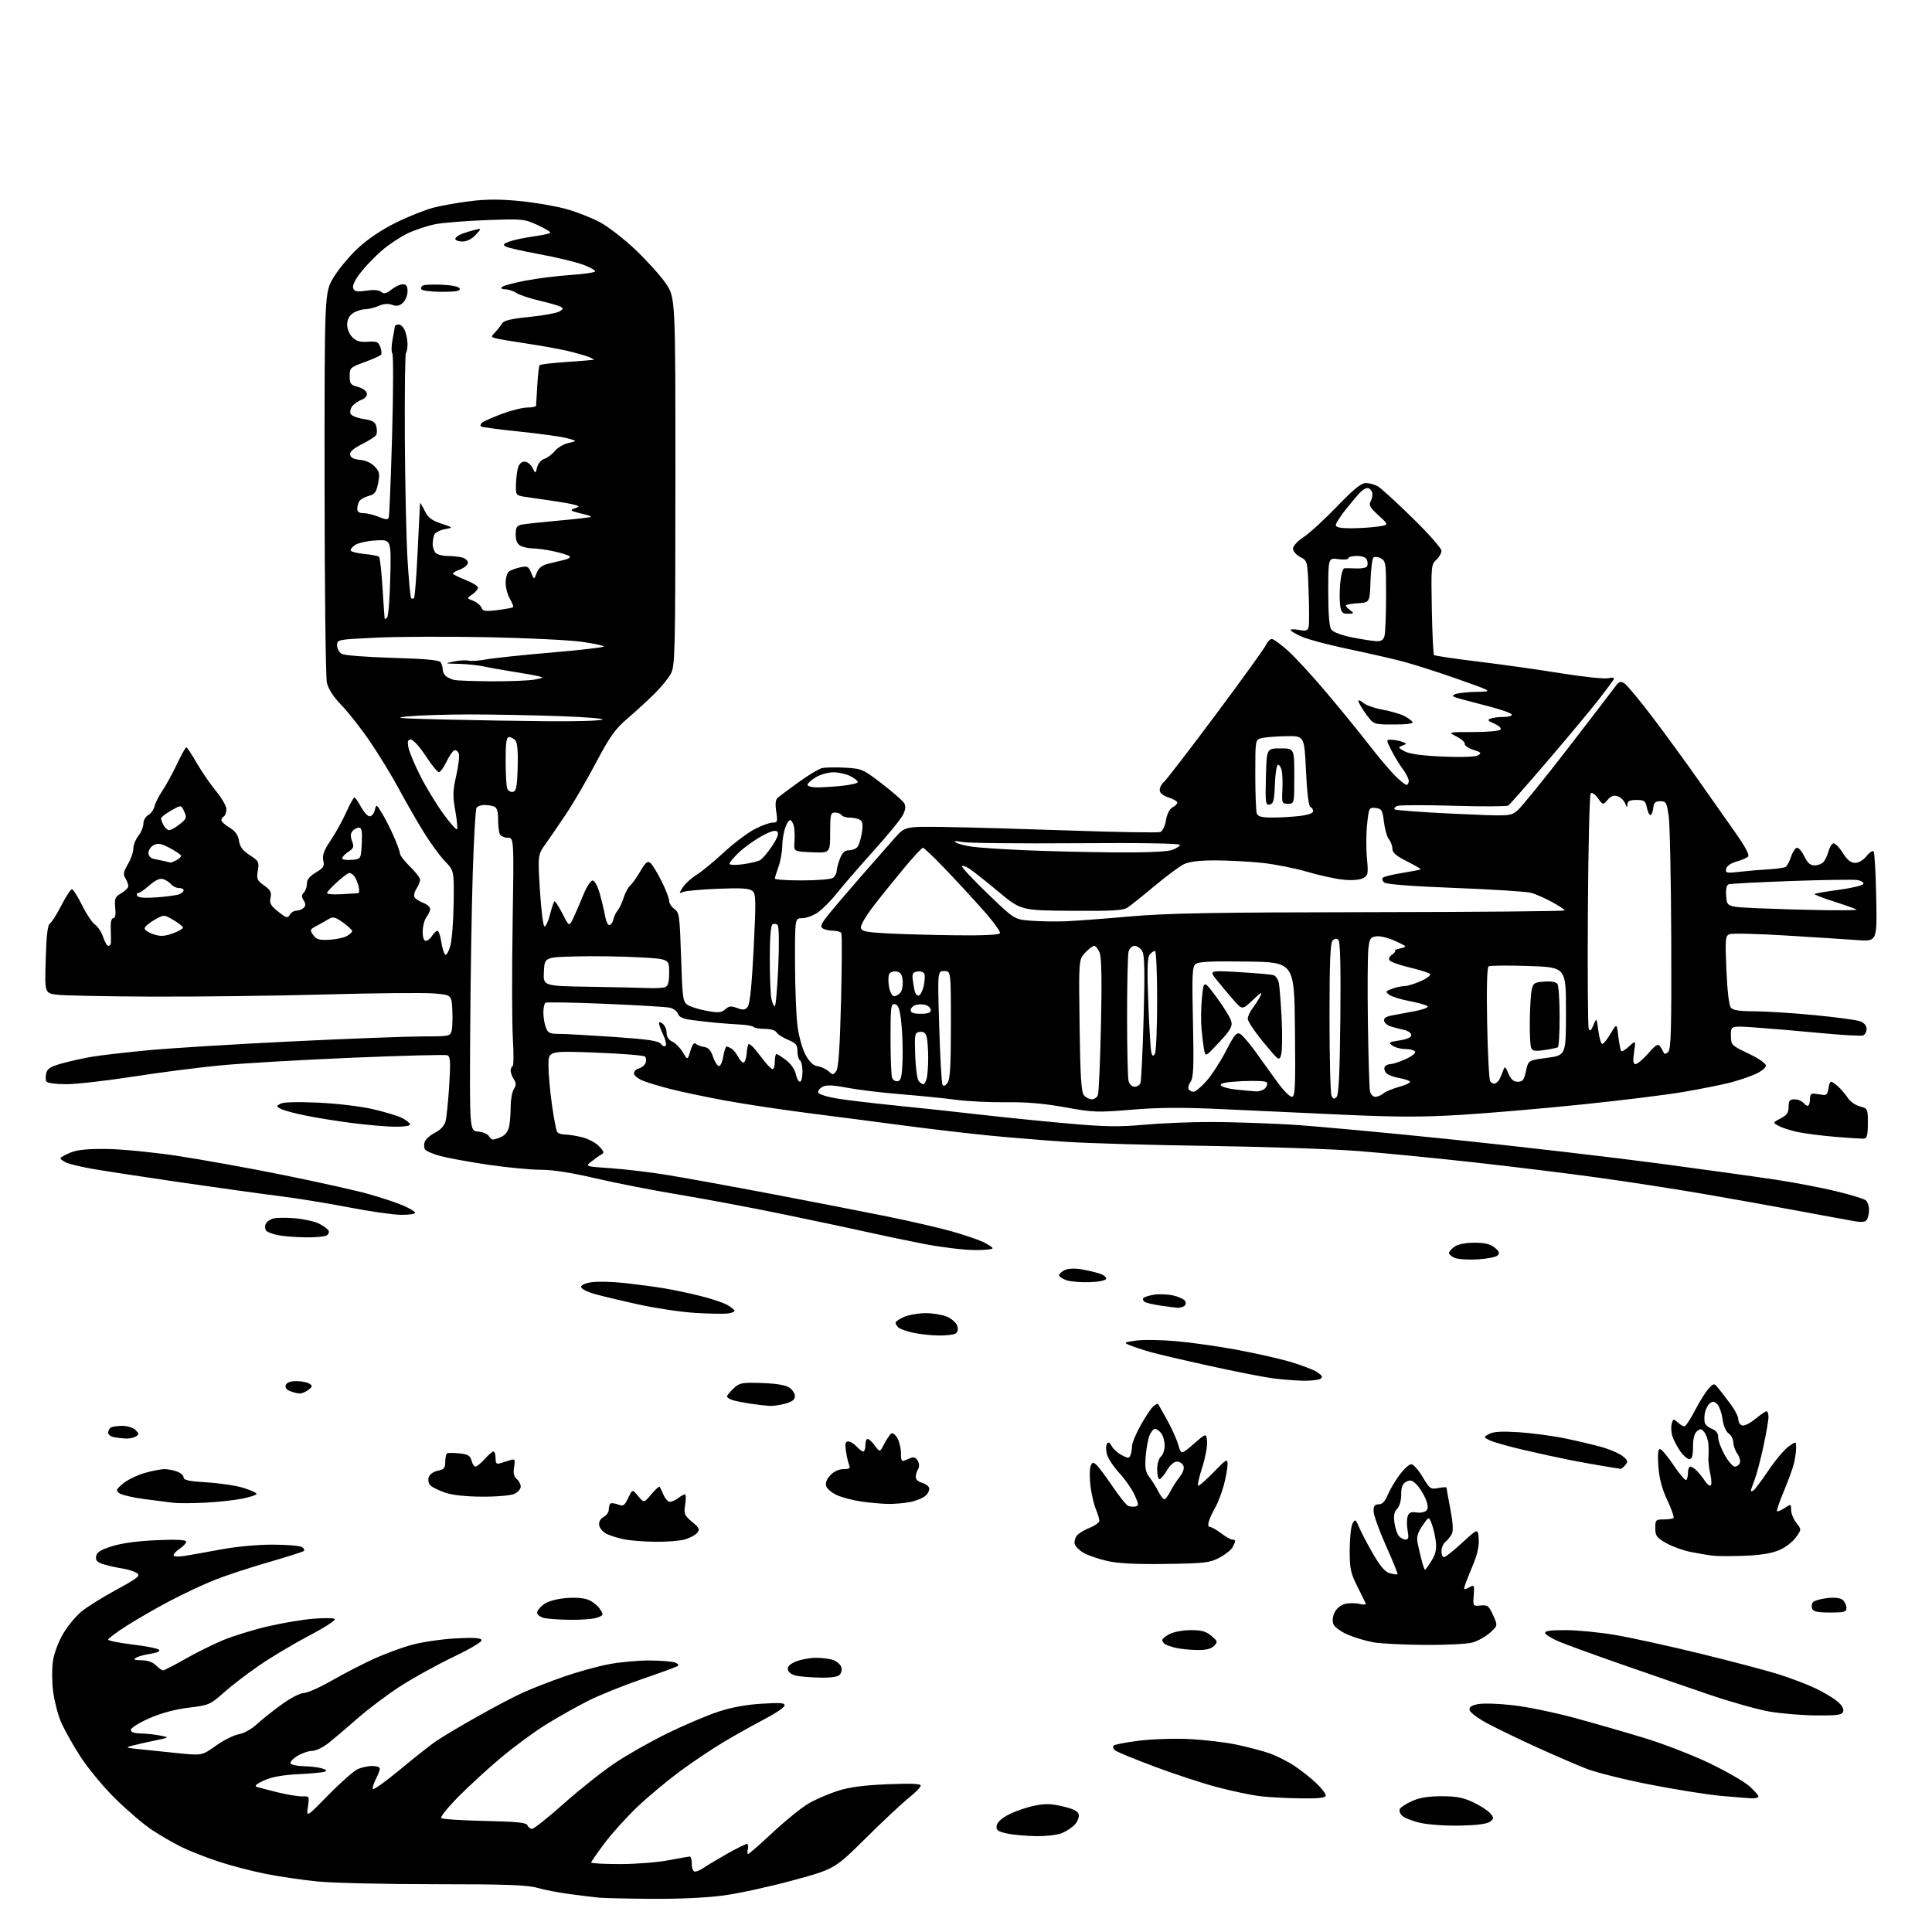 <?xml version="1.0" encoding="UTF-8" standalone="no"?>
<svg 
  version="1.1" 
  xmlns="http://www.w3.org/2000/svg" 
  xmlns:xlink="http://www.w3.org/1999/xlink" 
  xmlns:svg="http://www.w3.org/2000/svg"
  xmlns:rdf="http://www.w3.org/1999/02/22-rdf-syntax-ns#"
  xmlns:cc="http://creativecommons.org/ns#"
  xmlns:dc="http://purl.org/dc/elements/1.1/"
  viewBox="0 0 768 768"
  width="768"
  height="768"
>
<style>svg {background-color: white; }</style>"
<path stroke="none" fill="black" fill-rule="evenodd" d="M259.00,754.82C249.38,754.74 239.93,754.53 238.00,754.34C236.07,754.15 230.90,753.52 226.50,752.93C222.10,752.35 216.28,751.23 213.57,750.44C209.69,749.31 201.01,749.00 172.99,749.00C153.39,749.00 132.43,748.52 126.42,747.93C120.42,747.35 111.00,745.97 105.50,744.87C100.00,743.78 91.45,741.53 86.50,739.88C81.55,738.24 74.98,735.63 71.91,734.10C68.84,732.57 63.66,729.57 60.41,727.43C57.16,725.28 50.62,719.70 45.87,715.02C40.99,710.21 34.87,702.80 31.79,698.00C28.79,693.33 25.35,687.14 24.14,684.25C22.93,681.36 21.56,675.94 21.09,672.20C20.62,668.46 20.62,662.99 21.08,660.06C21.55,657.06 23.36,652.33 25.21,649.25C27.02,646.23 30.30,642.30 32.50,640.51C34.70,638.72 40.92,634.85 46.32,631.91C54.77,627.31 55.90,626.40 54.47,625.36C53.56,624.69 50.94,623.86 48.66,623.50C46.37,623.15 43.01,622.40 41.19,621.83C38.64,621.04 37.96,620.33 38.19,618.69C38.43,617.07 39.91,616.12 44.50,614.66C48.35,613.44 54.70,612.57 62.25,612.25C70.43,611.91 74.00,612.09 74.00,612.85C74.00,613.46 72.87,614.69 71.50,615.59C70.12,616.49 69.00,617.67 69.00,618.20C69.00,618.78 70.71,618.91 73.25,618.52C75.59,618.15 82.14,616.99 87.80,615.93C93.77,614.81 102.39,614.01 108.30,614.02C113.91,614.02 119.16,614.45 119.97,614.96C120.78,615.47 121.16,616.17 120.82,616.51C120.48,616.85 114.19,618.86 106.85,620.97C99.51,623.09 89.90,626.24 85.50,627.98C81.10,629.71 73.00,633.51 67.50,636.41C62.00,639.31 54.24,643.78 50.25,646.34C46.26,648.89 43.00,651.34 43.00,651.78C43.00,652.21 47.33,653.08 52.63,653.71C57.92,654.34 62.68,655.28 63.20,655.80C63.80,656.40 62.55,656.99 59.83,657.40C57.45,657.76 54.83,658.49 54.00,659.01C52.89,659.72 53.48,659.97 56.25,659.98C58.65,659.99 60.72,660.72 62.00,662.00C63.10,663.10 64.37,664.00 64.83,664.00C65.29,664.00 69.21,661.97 73.56,659.50C77.90,657.02 84.71,653.64 88.68,651.99C92.64,650.34 100.53,647.90 106.19,646.57C111.86,645.24 119.97,643.86 124.21,643.50C128.46,643.13 132.44,643.15 133.06,643.54C133.70,643.94 129.36,646.78 122.99,650.13C116.83,653.38 107.90,658.70 103.15,661.96C98.39,665.22 92.00,670.12 88.95,672.84C83.60,677.62 83.10,677.84 74.95,678.84C69.42,679.52 63.99,680.99 59.25,683.09C55.26,684.85 52.00,686.91 52.00,687.65C52.00,688.53 53.30,689.02 55.75,689.06C57.81,689.09 61.30,689.46 63.50,689.88C67.50,690.64 67.50,690.64 61.50,691.90C58.20,692.59 54.15,693.51 52.50,693.94C49.78,694.64 50.02,694.77 55.00,695.29C58.02,695.61 64.96,696.33 70.40,696.88C80.30,697.89 80.30,697.89 85.79,693.97C88.80,691.81 92.90,689.75 94.88,689.40C96.93,689.04 100.02,687.35 102.00,685.50C103.92,683.71 108.36,680.16 111.86,677.62C115.43,675.03 119.33,673.00 120.74,673.00C122.13,673.00 127.18,670.76 131.97,668.01C136.77,665.27 144.19,661.43 148.47,659.48C152.74,657.53 159.45,655.04 163.37,653.93C167.29,652.83 175.05,651.65 180.60,651.32C187.57,650.90 190.92,651.06 191.40,651.83C191.84,652.55 187.62,655.10 179.79,658.87C173.03,662.13 163.43,667.47 158.45,670.75C153.47,674.02 146.12,679.58 142.12,683.10C138.11,686.62 133.01,690.96 130.78,692.75C128.54,694.55 125.56,696.00 124.11,696.00C122.68,696.01 120.02,696.91 118.20,698.02C116.39,699.13 115.17,700.47 115.51,701.02C115.84,701.56 118.23,702.04 120.81,702.10C123.39,702.15 126.62,702.54 128.00,702.96C129.81,703.52 130.09,703.88 129.00,704.29C128.18,704.59 123.44,705.04 118.48,705.28C112.37,705.58 108.02,706.37 104.98,707.74C102.08,709.04 101.03,709.94 102.00,710.28C102.83,710.56 106.65,711.57 110.50,712.51C114.35,713.45 118.74,714.16 120.26,714.09C122.96,713.97 123.01,714.07 122.40,718.23C121.77,722.50 121.77,722.50 130.64,713.45C135.51,708.48 140.76,703.86 142.30,703.20C143.84,702.54 146.42,702.00 148.05,702.00C149.67,702.00 151.00,702.47 151.00,703.05C151.00,703.63 150.30,705.46 149.44,707.12C148.58,708.78 148.03,710.59 148.21,711.14C148.40,711.69 153.21,708.26 158.92,703.52C164.62,698.78 171.14,693.64 173.40,692.09C175.65,690.55 182.90,686.23 189.50,682.50C196.10,678.76 204.43,674.39 208.00,672.78C211.57,671.17 218.87,668.33 224.22,666.47C229.57,664.61 237.60,662.39 242.08,661.54C246.56,660.69 253.88,660.03 258.36,660.07C262.84,660.11 267.37,660.48 268.43,660.90C269.68,661.39 269.97,661.90 269.24,662.35C268.63,662.73 262.23,665.06 255.02,667.53C247.82,670.00 238.27,673.85 233.81,676.10C229.34,678.34 221.82,682.57 217.10,685.50C212.37,688.43 204.22,694.43 199.00,698.83C193.78,703.22 186.15,710.22 182.05,714.38C177.96,718.54 174.96,722.29 175.39,722.72C175.82,723.15 183.59,723.66 192.65,723.85C205.60,724.13 209.26,724.51 209.68,725.60C209.97,726.37 210.81,727.00 211.53,727.00C212.25,727.00 217.94,722.46 224.17,716.91C230.40,711.37 239.52,704.13 244.43,700.84C249.34,697.54 258.79,692.20 265.43,688.96C272.07,685.72 281.08,681.89 285.45,680.45C290.69,678.71 296.62,677.62 302.84,677.25C310.66,676.79 312.19,676.93 311.83,678.10C311.59,678.87 308.04,681.24 303.94,683.37C299.85,685.50 292.68,689.51 288.00,692.28C283.32,695.05 275.35,700.39 270.27,704.14C265.20,707.89 257.60,714.23 253.39,718.23C249.18,722.23 243.32,728.71 240.37,732.63C237.42,736.56 235.00,740.04 235.00,740.38C235.00,740.72 240.14,741.00 246.41,741.00C252.69,741.00 261.35,740.33 265.66,739.50C269.97,738.68 273.84,738.00 274.25,738.00C274.66,738.00 275.00,739.35 275.00,741.00C275.00,742.77 275.52,744.00 276.28,744.00C276.98,744.00 278.54,743.31 279.73,742.47C280.93,741.64 285.07,739.16 288.92,736.97C292.78,734.79 296.36,733.00 296.88,733.00C297.39,733.00 297.58,733.90 297.29,735.00C297.00,736.10 297.05,737.00 297.40,737.00C297.75,737.00 302.16,733.13 307.22,728.40C312.27,723.68 318.68,718.50 321.45,716.89C324.23,715.29 329.43,713.04 333.00,711.90C337.63,710.41 343.32,709.66 352.75,709.27C362.00,708.88 366.00,709.05 366.00,709.81C366.00,710.41 363.86,712.60 361.25,714.69C358.64,716.77 350.93,723.98 344.13,730.72C331.75,742.97 331.75,742.97 315.06,747.51C305.88,750.01 293.44,752.71 287.43,753.51C280.89,754.38 269.48,754.90 259.00,754.82zM411.78,729.89C407.78,729.83 402.56,729.35 400.19,728.82C396.60,728.02 395.93,727.51 396.19,725.73C396.39,724.38 398.13,722.77 401.00,721.30C403.48,720.03 407.99,718.47 411.04,717.83C415.49,716.90 417.77,716.95 422.54,718.09C426.82,719.10 428.58,720.01 428.83,721.32C429.02,722.33 428.35,724.08 427.34,725.21C426.33,726.35 424.05,727.89 422.28,728.64C420.45,729.41 415.93,729.95 411.78,729.89zM580.62,725.70C575.02,725.83 567.92,725.36 564.71,724.64C561.52,723.93 558.21,722.64 557.34,721.77C556.47,720.90 556.10,719.65 556.51,718.99C556.91,718.33 559.10,716.95 561.37,715.92C564.22,714.62 567.82,714.04 573.00,714.03C578.80,714.02 581.63,714.55 585.50,716.37C588.25,717.66 591.30,719.62 592.28,720.71C593.92,722.57 593.93,722.81 592.40,724.09C591.28,725.01 587.42,725.54 580.62,725.70zM516.75,714.87C511.11,714.80 503.73,714.39 500.35,713.95C496.97,713.50 489.55,711.92 483.85,710.43C478.16,708.93 466.99,705.27 459.03,702.29C451.06,699.31 443.96,696.38 443.23,695.78C442.51,695.18 442.27,694.33 442.71,693.89C443.14,693.46 447.77,692.57 453.00,691.93C458.23,691.29 467.23,691.01 473.00,691.31C478.77,691.61 487.10,692.60 491.50,693.51C495.90,694.43 501.83,695.99 504.67,696.98C507.51,697.98 512.01,700.25 514.67,702.04C517.33,703.82 521.19,706.89 523.25,708.85C525.31,710.80 527.00,712.99 527.00,713.70C527.00,714.69 524.55,714.97 516.75,714.87zM696.25,714.86C694.74,714.79 689.33,714.35 684.23,713.90C679.12,713.45 666.63,711.47 656.46,709.50C646.28,707.54 634.71,704.67 630.73,703.13C626.75,701.58 617.88,697.75 611.00,694.62C604.12,691.49 595.35,687.26 591.50,685.21C587.65,683.17 584.36,680.74 584.19,679.81C583.96,678.55 584.85,677.93 587.66,677.40C589.75,677.01 596.02,677.22 601.61,677.87C607.20,678.52 618.23,680.81 626.13,682.95C634.04,685.10 646.58,688.71 654.00,690.99C661.42,693.26 672.91,697.72 679.53,700.89C686.14,704.07 693.23,708.14 695.28,709.94C697.33,711.74 699.00,713.61 699.00,714.10C699.00,714.60 697.76,714.94 696.25,714.86zM721.78,681.91C716.13,681.86 707.71,681.14 703.07,680.32C698.43,679.49 687.63,676.43 679.07,673.51C670.51,670.59 654.95,665.21 644.50,661.57C634.05,657.92 623.06,653.93 620.08,652.70C617.10,651.47 614.47,649.91 614.24,649.23C613.94,648.32 616.03,648.00 622.32,648.00C626.98,648.00 635.96,648.88 642.26,649.96C648.57,651.04 663.80,654.38 676.11,657.40C688.43,660.41 702.33,664.08 707.00,665.55C711.67,667.02 718.20,669.50 721.50,671.05C724.80,672.61 728.80,674.99 730.39,676.34C732.26,677.93 733.07,679.37 732.68,680.40C732.17,681.73 730.33,681.98 721.78,681.91zM326.13,666.88C322.48,666.82 318.16,666.48 316.51,666.12C314.79,665.76 313.38,664.74 313.19,663.72C312.95,662.50 313.92,661.51 316.39,660.48C318.34,659.67 321.95,659.00 324.40,659.00C326.86,659.00 329.96,659.42 331.30,659.92C332.63,660.43 334.02,661.61 334.38,662.55C334.74,663.49 334.52,664.87 333.89,665.63C333.12,666.56 330.65,666.96 326.13,666.88zM475.68,655.90C472.83,655.84 469.11,655.46 467.41,655.06C465.71,654.65 463.80,654.00 463.16,653.60C462.52,653.21 462.00,652.47 462.00,651.97C462.00,651.46 463.33,650.36 464.95,649.53C466.57,648.69 470.37,648.00 473.39,648.00C477.69,648.00 479.47,648.50 481.57,650.30C484.09,652.47 484.15,652.71 482.55,654.30C481.36,655.50 479.32,655.97 475.68,655.90zM566.50,653.88C558.25,653.82 549.11,653.37 546.18,652.88C543.26,652.39 538.60,651.02 535.84,649.84C532.98,648.60 530.48,646.78 530.03,645.59C529.54,644.30 529.77,642.47 530.60,640.83C531.42,639.24 533.13,637.91 534.85,637.53C536.44,637.18 538.98,637.21 540.50,637.59C542.04,637.98 543.09,637.88 542.88,637.38C542.67,636.88 541.15,633.78 539.50,630.49C536.86,625.22 536.50,623.48 536.53,616.00C536.54,611.33 537.06,606.62 537.68,605.55C538.72,603.75 538.92,603.88 540.33,607.26C541.18,609.27 543.68,614.03 545.91,617.84C548.84,622.86 550.68,624.96 552.60,625.43C554.05,625.80 555.38,625.95 555.55,625.78C555.73,625.61 553.66,620.52 550.96,614.48C548.26,608.44 546.04,602.26 546.03,600.75C546.01,598.64 546.47,598.00 548.05,598.00C549.48,598.00 550.57,596.86 551.65,594.25C552.50,592.19 554.62,588.60 556.35,586.28C558.08,583.96 560.17,582.06 561.00,582.05C561.83,582.04 563.85,584.31 565.50,587.08C568.32,591.84 568.68,592.10 571.75,591.52C573.54,591.18 575.00,591.11 575.00,591.34C575.00,591.58 575.69,595.43 576.54,599.88C577.59,605.44 577.77,608.57 577.09,609.83C576.55,610.84 575.41,612.25 574.55,612.95C573.70,613.66 573.00,615.31 573.00,616.62C573.00,617.93 573.45,619.00 574.01,619.00C574.56,619.00 577.83,616.41 581.26,613.25C587.50,607.51 587.50,607.51 587.81,611.71C588.01,614.56 587.26,617.96 585.48,622.21C584.03,625.67 582.59,629.34 582.28,630.36C581.77,632.01 581.96,632.09 583.93,631.04C586.08,629.88 586.14,629.98 585.83,634.17C585.50,638.46 585.53,638.50 588.58,638.21C591.33,637.95 591.86,638.36 593.54,642.08C595.41,646.24 595.41,646.24 592.26,649.06C590.53,650.61 587.40,652.35 585.30,652.93C583.21,653.51 574.75,653.94 566.50,653.88zM226.68,643.90C222.18,643.85 217.38,643.49 216.00,643.11C214.62,642.72 213.50,641.80 213.50,641.06C213.50,640.32 214.67,638.84 216.10,637.78C217.70,636.58 221.04,635.63 224.81,635.28C228.64,634.94 232.05,635.19 233.92,635.97C235.56,636.65 237.61,638.29 238.48,639.61C239.99,641.92 239.95,642.07 237.47,643.01C236.04,643.56 231.19,643.96 226.68,643.90zM727.47,641.00C722.46,641.00 720.80,640.63 720.34,639.43C720.01,638.57 720.21,637.39 720.78,636.82C721.36,636.24 723.89,635.54 726.40,635.26C729.31,634.93 731.53,635.20 732.49,635.99C733.32,636.68 734.00,638.09 734.00,639.12C734.00,640.77 733.19,641.00 727.47,641.00zM566.46,624.00C566.67,624.00 567.83,622.40 569.04,620.43C570.72,617.71 571.12,615.88 570.74,612.68C570.46,610.38 569.72,607.21 569.09,605.64C567.96,602.77 567.96,602.77 565.43,606.51C563.49,609.37 563.04,610.98 563.53,613.37C563.88,615.09 564.59,618.19 565.12,620.25C565.65,622.31 566.25,624.00 566.46,624.00zM463.50,621.69C451.62,621.86 444.59,621.51 440.17,620.52C436.69,619.73 432.42,618.26 430.68,617.24C428.93,616.22 427.36,614.61 427.17,613.65C426.99,612.69 427.41,611.21 428.11,610.37C428.81,609.52 431.10,608.14 433.19,607.31C435.29,606.47 437.00,605.21 437.00,604.51C437.00,603.82 436.37,601.73 435.60,599.87C434.83,598.02 433.88,593.96 433.50,590.86C433.11,587.76 433.11,584.24 433.48,583.06C434.06,581.24 434.42,581.10 435.70,582.17C436.55,582.87 439.47,586.74 442.19,590.78C444.91,594.81 447.76,598.35 448.51,598.64C449.27,598.93 450.57,599.02 451.40,598.83C452.72,598.54 452.67,597.94 451.04,594.31C450.00,592.01 447.30,588.11 445.03,585.65C442.77,583.19 440.53,579.85 440.06,578.22C439.60,576.60 439.57,574.70 440.00,574.00C440.58,573.06 441.08,573.29 441.92,574.85C442.55,576.02 444.35,577.65 445.93,578.46C448.50,579.79 448.87,579.78 449.40,578.39C449.73,577.54 450.00,575.90 450.00,574.76C450.00,573.62 451.56,569.91 453.46,566.50C455.37,563.09 457.63,559.72 458.49,559.01C459.35,558.30 460.18,557.89 460.35,558.11C460.51,558.32 462.13,561.18 463.95,564.45C465.76,567.72 467.76,572.18 468.39,574.35C469.53,578.30 469.53,578.30 474.52,573.98C479.50,569.65 479.50,569.65 479.83,572.98C480.00,574.81 479.16,579.41 477.94,583.19C476.72,586.97 475.96,590.29 476.24,590.57C476.52,590.85 479.27,588.48 482.36,585.29C487.52,579.96 487.96,579.70 487.98,582.04C487.99,583.44 487.35,587.09 486.55,590.15C485.75,593.21 484.22,597.24 483.15,599.11C482.08,600.97 480.90,603.51 480.54,604.75C480.12,606.15 480.29,607.00 481.00,607.00C481.62,607.00 483.61,608.12 485.41,609.50C487.21,610.88 489.21,612.00 489.84,612.00C490.48,612.00 491.00,612.25 491.00,612.57C491.00,612.88 490.53,614.00 489.97,615.06C489.40,616.12 487.04,617.99 484.72,619.22C480.91,621.23 478.86,621.46 463.50,621.69zM693.80,618.43C688.69,618.64 682.92,618.63 681.00,618.42C679.08,618.20 675.02,617.52 672.00,616.91C668.98,616.31 664.59,614.71 662.25,613.36C658.54,611.23 658.00,610.48 658.00,607.46C658.00,604.21 658.20,604.00 661.33,604.00C663.17,604.00 664.93,603.74 665.24,603.42C665.56,603.10 664.45,599.91 662.77,596.32C660.64,591.76 659.57,587.73 659.23,582.90C658.89,578.20 659.09,576.00 659.84,576.00C660.46,576.00 662.92,578.92 665.32,582.50C667.71,586.07 669.97,588.69 670.34,588.33C670.70,587.97 671.00,586.62 671.00,585.33C671.00,584.05 671.42,583.00 671.93,583.00C672.44,583.00 673.60,583.74 674.50,584.64C675.40,585.54 676.83,587.34 677.68,588.63C678.53,589.92 679.57,590.76 680.00,590.50C680.44,590.23 680.38,588.17 679.87,585.92C679.36,583.67 679.03,580.85 679.13,579.66C679.23,578.47 679.24,576.12 679.16,574.44C679.07,572.76 678.37,570.53 677.61,569.48C676.43,567.86 675.97,567.78 674.61,568.91C673.53,569.80 673.00,571.86 673.00,575.12C673.00,578.69 672.61,580.00 671.57,580.00C670.78,580.00 669.22,578.71 668.09,577.13C666.97,575.55 665.56,572.98 664.97,571.42C664.38,569.86 664.16,567.50 664.49,566.18C665.05,563.94 665.22,563.89 666.88,565.39C667.86,566.27 669.07,567.00 669.58,567.00C670.09,566.99 671.97,564.14 673.78,560.66C675.58,557.17 678.02,553.28 679.20,552.01C681.35,549.71 681.35,549.71 683.43,552.29C684.57,553.71 686.74,556.55 688.25,558.60C689.76,560.65 691.00,563.16 691.00,564.19C691.00,565.22 691.66,566.32 692.47,566.63C693.29,566.94 695.60,565.83 697.70,564.10C699.77,562.39 701.80,561.00 702.23,561.00C702.65,561.00 703.00,562.03 703.00,563.30C703.00,564.56 702.09,569.85 700.97,575.05C699.85,580.25 698.28,586.20 697.47,588.27C696.66,590.34 696.00,592.28 696.00,592.58C696.00,592.88 696.46,592.84 697.02,592.49C697.57,592.14 700.26,588.56 702.99,584.52C705.71,580.48 709.30,576.21 710.97,575.02C714.00,572.86 714.00,572.86 713.98,575.68C713.96,577.23 713.55,580.08 713.06,582.00C712.57,583.92 710.77,588.83 709.06,592.90C707.36,596.97 706.16,600.49 706.39,600.73C706.63,600.97 707.99,600.40 709.41,599.46C711.96,597.80 712.00,597.81 712.00,600.25C712.00,601.61 712.93,603.91 714.07,605.36C716.14,607.99 716.14,607.99 713.91,611.12C712.69,612.84 709.75,615.11 707.40,616.15C704.51,617.42 700.06,618.17 693.80,618.43zM260.50,612.88C256.10,612.83 250.58,612.40 248.24,611.94C245.90,611.48 242.75,610.51 241.24,609.79C239.73,609.07 238.36,607.50 238.19,606.31C237.99,604.92 238.62,603.74 239.94,603.03C241.07,602.43 242.00,601.12 242.00,600.13C242.00,599.14 242.27,598.06 242.60,597.73C242.93,597.40 244.30,597.54 245.63,598.05C247.78,598.87 248.23,598.58 249.72,595.46C251.39,591.96 251.39,591.96 253.68,594.73C255.98,597.50 255.98,597.50 258.91,594.01C260.53,592.08 262.01,590.73 262.22,591.01C262.43,591.28 263.13,592.74 263.78,594.25C264.43,595.76 265.56,597.00 266.29,597.00C267.02,597.00 268.49,596.34 269.56,595.53C270.63,594.72 271.84,594.05 272.26,594.03C272.68,594.01 272.73,595.83 272.37,598.06C271.78,601.80 271.99,602.35 275.09,604.93C278.00,607.36 278.28,607.96 277.12,609.36C276.39,610.24 274.14,611.42 272.14,611.98C270.14,612.53 264.90,612.94 260.50,612.88zM558.73,612.00C559.90,612.00 560.08,611.23 559.56,608.46C559.19,606.51 559.19,603.99 559.55,602.86C560.06,601.25 560.84,600.90 563.12,601.23C564.73,601.47 566.50,601.10 567.07,600.42C567.79,599.55 567.66,598.12 566.64,595.68C565.83,593.75 564.23,591.23 563.06,590.06C561.38,588.38 560.56,588.17 558.98,589.01C557.51,589.80 557.00,591.11 557.00,594.11C557.00,596.48 556.34,598.80 555.39,599.75C554.25,600.90 553.93,602.47 554.30,605.22C554.59,607.34 555.37,609.74 556.03,610.54C556.70,611.34 557.91,612.00 558.73,612.00zM81.50,597.34C76.55,597.59 70.92,597.61 69.00,597.39C67.08,597.17 61.82,596.50 57.31,595.90C52.81,595.30 48.37,594.26 47.45,593.59C45.94,592.48 46.08,592.11 48.88,589.76C50.58,588.32 54.41,586.44 57.39,585.57C60.37,584.71 63.95,584.00 65.34,584.00C66.73,584.00 69.02,584.44 70.43,584.98C71.85,585.51 73.00,586.58 73.00,587.34C73.00,588.38 75.29,588.86 82.25,589.27C87.34,589.58 93.86,590.55 96.75,591.45C99.64,592.34 102.00,593.42 102.00,593.84C102.00,594.26 99.41,595.12 96.25,595.75C93.09,596.38 86.45,597.09 81.50,597.34zM353.00,597.83C350.52,597.79 345.80,597.37 342.50,596.90C339.20,596.43 334.82,595.29 332.77,594.38C330.72,593.46 328.77,591.84 328.43,590.77C328.02,589.50 328.60,587.99 330.08,586.41C331.48,584.93 333.47,584.00 335.28,584.00C337.68,584.00 338.08,583.68 337.51,582.25C337.12,581.29 336.56,578.81 336.27,576.75C335.86,573.87 336.08,573.00 337.21,573.00C338.03,573.00 339.50,573.90 340.50,575.00C341.50,576.10 342.69,577.00 343.15,577.00C343.62,577.00 344.00,575.88 344.00,574.50C344.00,573.12 344.41,572.00 344.92,572.00C345.42,572.00 346.71,573.21 347.79,574.69C349.75,577.38 349.75,577.38 351.52,573.94C352.49,572.05 353.75,570.20 354.32,569.83C354.90,569.46 356.01,570.36 356.80,571.83C357.59,573.30 358.19,576.01 358.14,577.85C358.08,580.12 358.45,581.03 359.28,580.69C359.95,580.42 361.25,579.89 362.17,579.52C363.27,579.08 364.19,579.49 364.85,580.73C365.47,581.89 365.51,583.16 364.95,584.05C364.44,584.85 364.02,586.24 364.02,587.14C364.01,588.05 365.07,589.05 366.39,589.38C367.70,589.71 369.02,590.62 369.32,591.40C369.62,592.18 369.01,593.59 367.96,594.54C366.91,595.48 364.13,596.63 361.78,597.09C359.43,597.54 355.48,597.88 353.00,597.83zM462.84,596.00C463.27,596.00 464.38,594.54 465.30,592.75C466.22,590.96 467.90,588.35 469.03,586.95C470.27,585.41 470.83,583.73 470.44,582.70C470.08,581.77 468.92,581.00 467.86,581.00C466.72,581.00 465.09,582.43 463.87,584.50C462.73,586.42 461.40,588.00 460.90,588.00C460.41,588.00 460.00,586.26 460.00,584.12C460.00,581.90 460.64,579.71 461.50,579.00C462.32,578.32 462.99,576.35 462.97,574.63C462.95,572.91 462.34,570.71 461.61,569.75C460.88,568.79 459.76,568.00 459.12,568.00C458.47,568.00 457.48,569.24 456.90,570.75C456.32,572.26 455.65,576.02 455.41,579.11C455.08,583.51 455.39,585.23 456.85,587.11C457.88,588.42 459.47,590.96 460.38,592.75C461.30,594.54 462.41,596.00 462.84,596.00zM191.70,594.95C185.23,594.92 179.85,594.34 177.00,593.36C174.53,592.51 171.89,591.23 171.15,590.52C170.37,589.78 170.06,588.37 170.43,587.23C170.80,586.06 172.28,584.99 174.03,584.64C176.52,584.15 177.00,583.57 177.00,581.08C177.00,579.45 177.34,577.94 177.75,577.71C178.16,577.49 180.37,577.51 182.67,577.75C186.05,578.11 186.94,578.64 187.43,580.60C187.77,581.92 188.48,583.00 189.01,583.00C189.55,583.00 191.19,581.65 192.66,580.00C194.13,578.35 195.71,577.00 196.17,577.00C196.62,577.00 197.00,578.18 197.00,579.62C197.00,581.77 197.35,582.12 199.00,581.62C200.10,581.28 201.88,580.73 202.95,580.40C204.69,579.86 204.85,580.17 204.36,583.19C203.96,585.60 204.27,586.98 205.40,587.92C206.28,588.65 207.00,590.02 207.00,590.96C207.00,591.91 205.85,593.20 204.45,593.84C203.02,594.49 197.42,594.98 191.70,594.95zM644.13,583.88C643.78,583.82 641.02,583.37 638.00,582.89C634.98,582.41 628.90,581.31 624.50,580.46C620.10,579.60 611.55,577.74 605.50,576.33C599.45,574.91 593.41,573.19 592.07,572.50C589.65,571.26 589.65,571.26 592.02,569.99C593.72,569.08 597.09,568.90 603.94,569.34C609.20,569.69 617.63,570.83 622.67,571.89C627.71,572.95 634.29,574.52 637.30,575.40C640.30,576.27 643.81,577.84 645.10,578.88C647.10,580.50 647.24,581.00 646.10,582.39C645.36,583.27 644.47,583.95 644.13,583.88zM689.62,583.00C690.41,583.00 691.31,582.35 691.62,581.55C691.93,580.75 691.46,579.07 690.59,577.82C689.72,576.58 689.00,574.56 689.00,573.33C689.00,572.11 688.17,570.53 687.16,569.81C686.06,569.03 685.08,566.72 684.73,564.11C684.41,561.70 683.47,559.04 682.63,558.20C681.43,557.00 680.79,556.93 679.66,557.87C678.87,558.52 677.99,560.26 677.71,561.72C677.43,563.18 677.45,565.00 677.74,565.76C678.03,566.53 679.34,567.56 680.64,568.05C682.21,568.65 683.00,569.75 683.00,571.35C683.00,572.67 684.16,575.83 685.59,578.37C687.01,580.92 688.82,583.00 689.62,583.00zM50.00,571.85C48.62,571.78 46.49,571.53 45.25,571.29C44.01,571.06 43.00,570.24 43.00,569.49C43.00,568.74 43.48,567.82 44.07,567.46C44.65,567.10 46.73,566.80 48.68,566.80C50.63,566.80 52.96,567.54 53.86,568.44C55.30,569.88 55.32,570.19 54.00,571.02C53.17,571.54 51.38,571.91 50.00,571.85zM306.00,558.87C304.62,558.80 301.23,558.42 298.46,558.01C295.69,557.60 292.43,556.95 291.21,556.57C290.00,556.18 289.00,555.52 289.00,555.11C289.00,554.69 290.17,553.26 291.59,551.92C293.97,549.69 294.86,549.52 302.80,549.77C308.37,549.95 312.22,550.57 313.71,551.54C314.97,552.37 316.00,553.91 316.00,554.98C316.00,556.35 314.93,557.20 312.25,557.95C310.19,558.52 307.38,558.94 306.00,558.87zM119.06,553.94C118.20,553.90 116.49,553.47 115.27,552.97C113.82,552.39 113.24,551.53 113.62,550.54C114.01,549.54 115.49,549.01 117.86,549.02C119.86,549.02 122.17,549.48 123.00,550.03C124.30,550.90 124.24,551.24 122.56,552.52C121.49,553.33 119.92,553.97 119.06,553.94zM518.00,548.86C514.98,548.80 509.55,548.37 505.95,547.90C502.35,547.43 491.10,545.23 480.95,542.99C470.80,540.76 460.12,538.26 457.21,537.43C454.31,536.60 450.71,535.41 449.21,534.79C446.57,533.68 446.64,533.63 451.50,532.91C454.25,532.51 461.37,532.60 467.32,533.12C473.27,533.63 484.07,535.15 491.32,536.49C498.57,537.82 508.17,539.98 512.65,541.28C517.14,542.58 522.04,544.45 523.54,545.43C525.67,546.83 525.96,547.41 524.88,548.09C524.12,548.58 521.02,548.92 518.00,548.86zM373.00,530.88C369.98,530.83 365.48,530.34 363.00,529.79C360.52,529.25 357.94,528.34 357.25,527.78C356.56,527.22 356.00,526.34 356.00,525.83C356.00,525.32 357.56,524.25 359.47,523.45C361.38,522.65 365.21,522.00 368.00,522.00C370.79,522.00 374.58,522.63 376.44,523.41C378.29,524.18 380.12,525.81 380.51,527.03C380.96,528.46 380.73,529.55 379.86,530.11C379.11,530.58 376.02,530.93 373.00,530.88zM289.25,522.14C287.74,522.34 282.00,522.23 276.50,521.91C271.00,521.59 260.88,520.09 254.00,518.58C247.12,517.07 239.14,515.17 236.25,514.35C233.36,513.53 231.00,512.28 231.00,511.56C231.00,510.79 232.78,510.03 235.40,509.67C237.82,509.34 243.78,509.51 248.65,510.06C253.52,510.61 260.43,511.53 264.00,512.12C267.57,512.71 274.09,514.08 278.48,515.18C282.87,516.27 287.71,517.90 289.23,518.80C290.75,519.70 292.00,520.73 292.00,521.10C292.00,521.47 290.76,521.94 289.25,522.14zM468.00,519.86C467.18,519.80 464.18,519.41 461.35,519.00C458.52,518.58 455.70,517.93 455.08,517.55C454.47,517.17 454.19,516.50 454.46,516.06C454.73,515.62 456.65,515.00 458.73,514.67C460.80,514.34 464.25,514.48 466.40,514.97C468.54,515.46 470.65,516.44 471.09,517.15C471.56,517.90 471.39,518.77 470.70,519.21C470.04,519.63 468.82,519.92 468.00,519.86zM432.92,509.69C429.39,509.80 425.26,509.42 423.75,508.86C422.24,508.29 421.00,507.44 421.00,506.95C421.00,506.47 421.93,505.57 423.07,504.96C424.29,504.31 426.89,504.12 429.32,504.49C431.62,504.85 434.99,505.60 436.80,506.16C438.62,506.73 439.93,507.71 439.72,508.34C439.50,509.03 436.73,509.58 432.92,509.69zM587.32,500.63C583.57,500.83 579.49,500.56 578.25,500.03C577.01,499.50 576.00,498.63 576.00,498.09C576.00,497.55 577.00,496.41 578.22,495.56C579.60,494.59 582.60,494.00 586.11,494.00C590.23,494.00 592.43,494.53 594.14,495.93C595.96,497.42 596.23,498.13 595.32,499.06C594.67,499.72 591.07,500.42 587.32,500.63zM387.31,496.92C383.01,496.87 374.10,495.79 367.50,494.52C360.90,493.24 351.23,491.23 346.00,490.04C340.77,488.85 325.70,485.65 312.50,482.92C299.30,480.18 280.18,476.58 270.00,474.90C259.82,473.23 244.92,470.31 236.87,468.43C227.21,466.17 219.73,465.00 214.87,464.99C210.82,464.99 201.43,464.09 194.00,462.99C186.57,461.89 178.06,460.34 175.09,459.54C172.11,458.75 169.34,457.55 168.93,456.89C168.52,456.22 168.49,454.84 168.87,453.82C169.25,452.80 171.10,451.19 172.98,450.23C175.17,449.12 176.66,447.49 177.13,445.68C177.53,444.13 178.18,437.73 178.57,431.45C179.15,421.93 179.03,419.95 177.81,419.48C177.01,419.18 159.90,419.62 139.78,420.47C119.65,421.32 96.16,422.69 87.57,423.51C78.98,424.33 63.30,426.35 52.72,428.00C42.15,429.64 30.26,430.99 26.31,430.99C22.33,431.00 18.83,430.53 18.46,429.94C18.11,429.36 18.07,427.85 18.39,426.58C18.84,424.77 20.22,423.93 24.73,422.69C27.91,421.82 33.20,420.65 36.50,420.08C39.80,419.52 49.70,418.37 58.50,417.53C67.30,416.68 92.95,415.10 115.50,414.00C138.05,412.90 161.55,412.01 167.73,412.00C178.60,412.00 178.98,411.93 179.54,409.71C179.85,408.45 179.97,404.74 179.81,401.46C179.50,395.50 179.50,395.50 172.50,394.91C168.65,394.58 149.30,394.76 129.50,395.31C109.70,395.85 78.65,396.24 60.50,396.17C42.35,396.10 25.31,395.76 22.64,395.41C17.77,394.78 17.77,394.78 18.17,381.34C18.45,371.82 18.94,367.66 19.85,367.10C20.55,366.66 22.60,363.42 24.40,359.90C26.20,356.38 28.08,353.50 28.58,353.50C29.09,353.50 30.90,356.34 32.60,359.80C34.31,363.27 36.64,366.76 37.78,367.56C38.92,368.35 40.37,370.58 41.00,372.50C41.64,374.43 42.57,376.00 43.08,376.00C43.58,376.00 44.04,375.44 44.09,374.75C44.14,374.06 44.11,371.59 44.02,369.25C43.91,366.55 44.28,365.00 45.03,365.00C45.81,365.00 46.08,363.59 45.81,360.83C45.46,357.13 45.72,356.49 48.20,355.08C49.73,354.21 50.99,352.93 50.99,352.24C51.00,351.54 50.47,350.13 49.83,349.10C48.89,347.59 49.08,346.54 50.83,343.56C52.02,341.54 53.00,338.74 53.00,337.35C53.00,335.96 53.90,333.67 55.00,332.27C56.10,330.87 57.00,328.68 57.00,327.40C57.00,326.12 57.85,324.62 58.88,324.06C59.92,323.51 61.05,321.93 61.40,320.55C61.74,319.18 63.16,316.39 64.54,314.35C65.92,312.31 68.50,307.60 70.28,303.88C72.05,300.16 73.74,297.09 74.04,297.06C74.33,297.03 76.19,299.81 78.17,303.25C80.15,306.69 83.62,311.74 85.88,314.48C88.15,317.22 90.00,320.46 90.00,321.67C90.00,322.89 89.55,324.16 89.00,324.50C88.45,324.84 88.00,325.55 88.00,326.07C88.00,326.60 89.46,327.92 91.25,329.00C93.56,330.40 94.64,331.91 95.00,334.23C95.37,336.62 96.51,338.14 99.30,339.95C102.85,342.24 103.07,342.65 102.49,346.09C101.93,349.39 102.18,349.99 104.99,351.99C107.53,353.80 108.01,354.71 107.54,356.86C107.07,359.04 107.60,360.01 110.61,362.40C113.84,364.96 114.36,365.10 115.18,363.65C115.69,362.74 116.89,362.00 117.85,362.00C118.81,362.00 120.11,361.49 120.73,360.87C121.57,360.03 121.56,359.27 120.70,357.90C119.82,356.49 119.84,355.76 120.78,354.82C121.45,354.15 122.00,352.55 122.00,351.27C122.00,349.65 123.10,348.29 125.55,346.84C128.59,345.04 129.02,344.35 128.51,342.04C128.06,339.98 128.76,338.08 131.42,334.11C133.35,331.24 136.14,326.22 137.60,322.95C139.07,319.68 140.55,317.00 140.89,317.00C141.22,317.00 142.40,318.69 143.50,320.75C144.60,322.81 146.16,324.50 146.96,324.50C147.76,324.50 148.67,323.39 148.99,322.04C149.57,319.60 149.60,319.62 151.77,323.14C152.99,325.09 155.11,329.25 156.49,332.38C157.87,335.50 159.00,338.63 159.00,339.33C159.00,340.02 160.80,342.35 163.00,344.50C165.20,346.65 167.00,349.01 167.00,349.74C167.00,350.47 166.34,352.07 165.54,353.29C164.74,354.52 164.41,356.05 164.81,356.70C165.21,357.34 166.77,358.34 168.27,358.91C169.77,359.48 171.00,360.55 171.00,361.28C171.00,362.02 170.34,363.49 169.53,364.56C168.72,365.63 168.05,368.19 168.03,370.25C168.01,372.62 168.47,374.00 169.26,374.00C169.95,374.00 171.08,373.10 171.77,372.00C172.45,370.90 173.41,370.00 173.89,370.00C174.38,370.00 175.08,372.01 175.44,374.48C175.81,376.94 176.52,379.20 177.01,379.51C177.50,379.81 178.42,378.17 179.04,375.85C179.66,373.54 180.25,365.91 180.34,358.89C180.50,346.12 180.50,346.12 176.83,342.31C174.81,340.21 170.95,334.90 168.25,330.50C165.54,326.10 161.16,318.45 158.51,313.50C155.85,308.55 150.78,300.23 147.23,295.00C143.68,289.77 138.54,283.20 135.81,280.40C132.54,277.03 130.55,273.96 129.95,271.40C129.45,269.25 129.04,233.50 129.02,191.94C129.00,116.38 129.00,116.38 132.50,110.44C134.43,107.17 138.82,101.89 142.25,98.69C146.25,94.98 151.74,91.29 157.50,88.45C162.45,86.01 169.20,83.33 172.50,82.50C175.80,81.66 182.43,80.50 187.24,79.92C193.45,79.16 199.11,79.17 206.79,79.93C212.73,80.53 220.95,81.94 225.04,83.08C229.14,84.21 235.16,86.57 238.43,88.31C241.70,90.05 248.05,94.96 252.55,99.22C257.05,103.48 262.48,109.50 264.62,112.61C268.50,118.25 268.50,118.25 268.48,191.37C268.46,259.70 268.34,264.72 266.67,267.81C265.69,269.64 262.75,273.24 260.13,275.81C257.52,278.39 252.71,282.80 249.44,285.61C244.49,289.87 242.42,292.76 237.00,303.02C233.43,309.78 228.24,318.73 225.47,322.91C222.70,327.08 218.94,332.59 217.10,335.15C213.76,339.79 213.76,339.79 214.63,353.92C215.11,361.68 215.92,368.14 216.43,368.27C216.95,368.40 217.92,366.32 218.60,363.67C219.28,361.01 220.07,358.60 220.35,358.32C220.63,358.03 222.08,360.21 223.57,363.15C226.28,368.49 226.28,368.49 228.11,364.50C229.11,362.30 230.91,358.14 232.09,355.25C233.28,352.36 234.85,350.00 235.60,350.00C236.37,350.00 237.58,352.24 238.42,355.25C239.24,358.14 240.20,362.21 240.57,364.29C240.95,366.45 241.73,367.92 242.37,367.71C242.99,367.50 243.66,366.47 243.85,365.42C244.05,364.36 244.78,362.82 245.48,362.00C246.18,361.18 247.28,358.85 247.92,356.83C248.57,354.81 249.73,352.64 250.51,352.00C251.28,351.35 253.09,348.82 254.53,346.36C256.65,342.75 257.42,342.11 258.55,343.04C259.31,343.68 261.31,346.92 262.97,350.26C264.64,353.59 266.00,357.12 266.00,358.10C266.00,359.08 266.94,360.54 268.08,361.35C270.02,362.70 270.21,364.05 270.74,380.48C271.27,397.00 271.44,398.24 273.40,399.50C274.56,400.25 277.98,401.30 281.00,401.84C285.61,402.67 286.79,402.57 288.30,401.22C289.76,399.90 290.65,399.81 293.01,400.70C295.37,401.59 296.17,401.50 297.21,400.25C298.09,399.19 298.85,391.84 299.59,377.10C300.56,357.74 300.51,355.36 299.09,354.16C297.88,353.13 294.64,352.93 285.50,353.29C278.90,353.55 272.66,354.11 271.63,354.54C269.82,355.28 269.82,355.21 271.48,352.67C272.43,351.22 274.85,349.02 276.85,347.79C278.86,346.55 283.71,342.57 287.63,338.94C291.55,335.31 297.05,331.14 299.86,329.67C302.67,328.20 305.92,327.00 307.10,327.00C309.05,327.00 309.17,326.63 308.56,322.58C308.10,319.50 308.29,317.84 309.20,317.07C309.92,316.47 313.61,313.72 317.42,310.96C321.22,308.21 325.39,305.69 326.68,305.36C327.97,305.04 332.13,304.95 335.92,305.17C342.58,305.54 343.08,305.76 350.57,311.53C354.84,314.81 358.80,318.26 359.37,319.19C360.13,320.42 360.02,321.71 358.96,323.88C358.16,325.53 352.91,331.97 347.29,338.19C341.67,344.41 335.12,351.98 332.73,355.00C330.34,358.02 326.88,361.51 325.04,362.75C323.21,363.99 320.42,365.00 318.85,365.00C316.00,365.00 316.00,365.00 316.03,382.75C316.05,392.51 316.49,403.81 317.02,407.86C317.56,412.04 318.96,417.02 320.25,419.36C321.81,422.20 323.31,423.61 325.02,423.84C326.38,424.03 328.33,424.92 329.34,425.83C331.05,427.36 331.27,427.35 332.43,425.77C333.31,424.56 333.87,416.32 334.33,397.92C334.69,383.55 334.74,371.38 334.43,370.89C334.13,370.40 332.67,369.99 331.19,369.98C329.71,369.98 327.85,369.56 327.07,369.06C325.90,368.33 326.37,367.24 329.53,363.33C331.67,360.67 337.49,353.85 342.46,348.16C347.43,342.47 353.36,335.72 355.64,333.16C359.79,328.50 359.79,328.50 376.14,328.75C385.14,328.89 407.61,329.53 426.09,330.17C444.56,330.81 460.38,331.07 461.24,330.74C462.11,330.40 463.11,328.34 463.49,326.06C463.91,323.57 464.93,321.57 466.09,320.95C467.14,320.39 468.00,319.53 468.00,319.04C468.00,318.55 466.43,317.64 464.50,317.00C462.22,316.25 461.00,315.22 461.00,314.04C461.00,313.05 461.74,311.63 462.65,310.87C463.57,310.12 472.82,298.09 483.22,284.15C493.62,270.21 502.63,257.72 503.23,256.40C503.83,255.08 504.88,254.00 505.55,254.00C506.23,254.00 509.12,256.10 511.98,258.67C514.84,261.24 521.77,268.78 527.38,275.42C532.99,282.07 540.55,291.34 544.18,296.04C547.81,300.74 552.45,306.25 554.49,308.29C556.53,310.33 558.61,312.00 559.10,312.00C559.60,312.00 560.00,311.29 560.00,310.43C560.00,309.57 558.93,307.43 557.61,305.68C556.30,303.93 554.27,300.59 553.09,298.25C550.96,294.00 550.96,294.00 553.23,294.07C554.48,294.11 556.37,294.48 557.43,294.90C559.33,295.64 559.33,295.66 557.43,296.40C555.67,297.09 555.76,297.29 558.40,298.69C560.34,299.71 565.36,300.40 573.49,300.75C580.89,301.07 586.39,300.88 587.49,300.27C589.07,299.38 588.84,299.10 585.67,298.06C583.68,297.40 582.15,296.34 582.27,295.71C582.40,295.08 580.92,293.76 579.00,292.78C575.50,291.00 575.50,291.00 585.69,291.00C591.53,291.00 596.15,290.56 596.51,289.98C596.86,289.42 595.71,288.36 593.97,287.63C591.44,286.57 591.14,286.16 592.48,285.65C593.41,285.29 595.70,285.00 597.58,285.00C599.46,285.00 601.00,284.60 601.00,284.11C601.00,283.62 597.51,282.30 593.25,281.17C588.99,280.05 583.48,278.59 581.00,277.94C577.25,276.94 576.83,276.61 578.50,275.94C579.60,275.50 583.42,275.08 587.00,275.02C593.50,274.89 593.50,274.89 579.50,269.95C571.80,267.23 561.90,264.06 557.50,262.91C553.10,261.76 543.30,259.53 535.73,257.95C528.16,256.37 519.95,254.19 517.48,253.09C515.02,252.00 513.00,250.81 513.00,250.44C513.00,250.08 514.52,250.06 516.38,250.41C519.10,250.92 519.84,250.70 520.20,249.27C520.45,248.30 520.45,241.97 520.20,235.21C519.75,222.92 519.75,222.92 516.88,221.44C515.29,220.61 514.00,219.12 514.00,218.11C514.00,217.05 515.80,215.08 518.25,213.47C520.59,211.93 526.55,206.46 531.50,201.32C538.25,194.31 541.12,191.99 543.00,192.02C544.38,192.05 546.48,192.62 547.67,193.29C548.86,193.95 555.05,199.60 561.42,205.83C567.79,212.05 573.00,217.95 573.00,218.92C573.00,219.89 572.07,221.54 570.92,222.57C568.94,224.36 568.86,225.28 569.17,242.14C569.35,251.88 569.75,260.08 570.05,260.39C570.35,260.69 578.23,261.86 587.55,262.99C596.87,264.12 611.66,266.20 620.41,267.62C629.15,269.03 637.61,269.93 639.20,269.61C641.34,269.18 641.90,269.35 641.35,270.27C640.94,270.94 638.34,274.43 635.58,278.00C632.81,281.57 623.82,292.38 615.60,302.00C607.37,311.62 600.16,319.82 599.57,320.21C598.98,320.61 589.22,320.65 577.87,320.31C566.53,319.97 556.45,320.00 555.48,320.37C554.51,320.74 554.02,321.35 554.40,321.73C554.77,322.10 565.28,322.88 577.76,323.46C600.43,324.51 600.43,324.51 603.25,322.14C604.79,320.84 613.81,309.73 623.28,297.45C632.75,285.18 641.25,274.09 642.17,272.82C643.53,270.93 644.17,270.70 645.67,271.60C646.68,272.20 651.77,278.33 657.00,285.23C662.23,292.13 670.33,303.23 675.00,309.91C679.67,316.59 686.28,325.98 689.68,330.77C693.73,336.48 695.53,339.84 694.89,340.49C694.36,341.04 692.25,341.95 690.22,342.52C687.95,343.16 686.38,344.27 686.16,345.39C685.84,347.05 686.34,347.16 691.66,346.54C694.87,346.17 700.04,345.73 703.15,345.56C706.25,345.38 709.26,344.96 709.82,344.61C710.39,344.26 711.37,342.40 712.00,340.49C712.64,338.57 713.71,337.00 714.39,337.00C715.07,337.00 716.38,338.57 717.30,340.50C718.52,343.06 719.61,344.00 721.36,344.00C722.68,344.00 724.29,343.35 724.95,342.56C725.60,341.77 726.47,339.89 726.87,338.38C727.28,336.87 728.12,335.46 728.75,335.25C729.38,335.04 731.05,336.70 732.46,338.93C734.30,341.86 735.70,343.00 737.44,343.00C738.86,343.00 740.71,341.91 741.94,340.35C743.09,338.89 744.36,338.02 744.76,338.43C745.17,338.83 745.65,347.06 745.83,356.72C746.17,374.27 746.17,374.27 738.33,373.70C734.03,373.39 721.26,372.57 709.96,371.88C698.67,371.19 688.59,370.94 687.56,371.34C685.84,372.00 685.74,373.02 686.27,385.57C686.62,393.84 687.30,399.66 688.04,400.55C688.91,401.60 691.49,402.00 697.37,402.00C701.84,402.01 712.57,402.69 721.22,403.52C729.87,404.35 738.08,405.46 739.47,405.99C741.04,406.59 742.00,407.73 742.00,409.01C742.00,410.14 741.37,411.30 740.60,411.60C739.83,411.90 732.07,411.46 723.35,410.62C714.63,409.79 703.11,408.81 697.75,408.44C688.00,407.76 688.00,407.76 688.06,411.63C688.11,415.42 688.26,415.57 695.06,418.81C699.07,420.73 702.00,422.76 702.00,423.62C702.00,424.44 700.04,425.98 697.64,427.04C695.24,428.10 690.63,429.64 687.39,430.45C684.15,431.26 676.10,432.87 669.50,434.01C662.90,435.16 644.67,437.42 629.00,439.03C613.33,440.65 591.73,442.50 581.00,443.16C565.81,444.09 555.54,444.09 534.50,443.14C519.65,442.47 497.82,441.47 486.00,440.91C470.03,440.16 460.75,440.21 449.91,441.12C436.25,442.26 434.56,442.20 423.41,440.17C415.10,438.66 408.03,438.05 400.00,438.16C393.68,438.24 384.68,437.80 380.00,437.18C375.32,436.56 365.46,435.57 358.08,434.97C350.70,434.38 341.14,433.23 336.84,432.41C330.97,431.30 328.49,431.20 326.94,432.03C325.81,432.64 325.05,433.67 325.27,434.32C325.48,434.97 328.77,436.02 332.58,436.66C336.39,437.29 346.93,438.55 356.00,439.46C365.07,440.36 379.93,441.96 389.00,443.01C398.07,444.05 413.84,445.66 424.03,446.56C439.23,447.92 444.73,448.02 454.70,447.11C461.38,446.50 473.29,446.01 481.17,446.01C489.05,446.02 503.15,446.47 512.50,447.01C521.85,447.55 551.33,450.27 578.00,453.04C604.67,455.82 641.58,460.11 660.00,462.57C678.42,465.04 699.35,467.95 706.50,469.04C713.65,470.13 724.19,472.16 729.93,473.54C735.66,474.92 740.95,476.54 741.68,477.15C742.40,477.75 742.99,479.43 742.98,480.87C742.98,482.32 742.59,484.10 742.13,484.82C741.54,485.75 740.14,485.95 737.40,485.48C735.25,485.12 725.40,483.31 715.50,481.46C705.60,479.60 688.27,476.50 677.00,474.57C665.73,472.63 646.83,469.71 635.00,468.08C623.17,466.45 601.12,463.74 586.00,462.06C570.88,460.38 550.17,458.36 540.00,457.56C529.83,456.76 503.05,455.85 480.50,455.52C457.95,455.20 432.52,454.47 424.00,453.91C415.48,453.34 401.75,452.22 393.50,451.42C385.25,450.61 370.18,448.85 360.00,447.50C349.82,446.15 332.73,443.92 322.00,442.56C311.27,441.20 296.20,438.93 288.50,437.52C280.80,436.10 270.95,434.04 266.62,432.93C262.29,431.83 257.23,430.29 255.37,429.51C253.52,428.74 252.00,427.46 252.00,426.67C252.00,425.88 252.90,425.00 253.99,424.71C255.09,424.42 256.28,423.44 256.63,422.53C256.98,421.61 256.87,420.48 256.38,420.01C255.90,419.53 247.06,418.82 236.75,418.43C218.00,417.72 218.00,417.72 218.02,423.61C218.03,426.85 218.66,433.85 219.41,439.17C220.16,444.48 221.08,449.32 221.45,449.92C221.82,450.51 223.24,451.00 224.62,451.00C225.99,451.00 229.08,451.49 231.47,452.10C233.87,452.70 236.88,454.31 238.16,455.67C240.20,457.84 240.29,458.26 238.90,459.03C238.03,459.52 236.27,460.77 234.99,461.81C232.67,463.69 232.67,463.69 242.88,464.39C248.50,464.78 258.59,465.99 265.30,467.08C272.01,468.17 290.55,471.54 306.50,474.57C322.45,477.60 343.29,481.66 352.80,483.59C362.32,485.52 374.01,488.23 378.78,489.61C383.55,490.99 388.94,492.83 390.75,493.68C392.55,494.54 394.28,495.64 394.58,496.12C394.87,496.60 391.60,496.96 387.31,496.92zM121.50,491.87C117.65,491.81 112.79,491.44 110.70,491.03C108.61,490.63 106.46,489.86 105.92,489.32C105.38,488.78 105.22,487.58 105.58,486.66C105.93,485.74 107.34,484.70 108.72,484.36C110.09,484.01 114.08,484.00 117.58,484.32C121.08,484.65 125.28,485.61 126.91,486.45C128.54,487.30 130.18,488.49 130.56,489.10C130.95,489.72 130.64,490.62 129.88,491.10C129.12,491.58 125.35,491.92 121.50,491.87zM159.25,482.91C156.09,482.86 146.75,481.51 138.50,479.91C130.25,478.31 117.88,476.30 111.00,475.45C104.12,474.59 86.35,472.12 71.50,469.96C56.65,467.79 40.80,465.37 36.28,464.56C31.76,463.76 27.15,462.62 26.03,462.02C24.91,461.42 24.00,460.70 24.00,460.41C24.00,460.13 25.69,459.17 27.75,458.28C30.47,457.10 34.39,456.67 42.00,456.72C47.78,456.76 60.36,457.97 70.00,459.40C79.62,460.84 98.75,464.28 112.50,467.06C126.25,469.84 141.55,473.25 146.50,474.64C151.45,476.03 157.64,478.08 160.25,479.21C162.86,480.33 165.00,481.64 165.00,482.12C165.00,482.61 162.41,482.96 159.25,482.91zM196.00,453.00C196.50,453.00 198.01,452.50 199.35,451.89C200.86,451.20 202.03,449.62 202.40,447.76C202.73,446.10 203.00,442.55 203.00,439.86C203.00,437.17 203.56,434.08 204.24,432.99C205.23,431.41 205.23,430.59 204.24,429.01C203.56,427.92 203.00,426.38 203.00,425.60C203.00,424.81 203.34,424.02 203.77,423.83C204.19,423.65 204.24,418.77 203.88,413.00C203.52,407.23 203.47,386.86 203.77,367.75C204.32,333.00 204.32,333.00 201.77,333.00C200.36,333.00 198.94,332.29 198.61,331.42C198.27,330.55 198.00,327.90 198.00,325.53C198.00,322.52 197.52,321.03 196.42,320.61C195.55,320.27 193.77,320.00 192.48,320.00C191.18,320.00 189.80,320.51 189.42,321.14C189.03,321.76 188.36,333.35 187.93,346.89C187.49,360.42 187.04,389.05 186.91,410.50C186.68,449.50 186.68,449.50 190.09,449.83C191.97,450.01 193.86,450.80 194.30,451.58C194.74,452.36 195.51,453.00 196.00,453.00zM741.00,452.61C740.17,452.68 735.06,452.37 729.63,451.92C724.21,451.46 717.46,450.60 714.63,450.00C711.81,449.40 708.41,448.31 707.07,447.57C704.64,446.24 704.64,446.24 707.82,444.59C710.31,443.30 711.00,442.31 711.00,439.97C711.00,437.51 711.41,437.00 713.38,437.00C714.69,437.00 716.32,437.69 717.02,438.52C717.72,439.36 718.56,439.77 718.89,439.43C719.23,439.10 719.50,437.85 719.50,436.66C719.50,435.17 720.05,434.58 721.25,434.75C722.21,434.89 723.79,435.11 724.75,435.25C725.99,435.43 726.59,434.71 726.82,432.75C726.99,431.24 727.47,430.00 727.88,430.00C728.29,430.00 729.61,430.92 730.82,432.04C732.02,433.17 733.74,435.20 734.62,436.55C735.51,437.90 737.64,439.37 739.37,439.82C742.43,440.61 742.50,440.75 742.50,446.55C742.50,451.09 742.15,452.50 741.00,452.61zM156.75,447.89C153.31,447.83 145.78,447.17 140.00,446.43C134.23,445.69 125.93,444.36 121.56,443.47C117.18,442.58 112.72,441.39 111.64,440.81C109.77,439.81 109.76,439.71 111.49,438.74C112.62,438.11 118.27,437.95 126.40,438.32C133.72,438.64 143.34,439.78 148.19,440.90C152.97,441.99 158.26,443.60 159.94,444.47C161.62,445.34 163.00,446.49 163.00,447.03C163.00,447.57 160.22,447.95 156.75,447.89zM434.02,437.00C434.99,437.00 436.08,436.24 436.43,435.31C436.79,434.39 437.34,421.90 437.65,407.56C438.05,389.80 437.88,380.62 437.14,378.75C436.54,377.24 435.57,376.00 434.98,376.00C434.39,376.00 432.76,377.24 431.35,378.75C428.80,381.50 428.80,381.50 429.15,407.60C429.42,427.84 429.81,434.06 430.87,435.35C431.63,436.26 433.04,437.00 434.02,437.00zM531.28,436.12C532.17,435.23 532.58,426.77 532.81,404.81C533.01,384.62 532.76,374.36 532.06,373.66C531.31,372.91 530.63,372.97 529.75,373.85C528.81,374.79 528.50,382.27 528.50,404.30C528.50,420.36 528.85,434.36 529.28,435.42C529.90,436.92 530.33,437.07 531.28,436.12zM513.51,436.00C514.84,436.00 515.00,432.62 514.77,409.25C514.50,382.50 514.50,382.50 495.63,382.23C481.62,382.03 476.37,382.28 475.25,383.21C473.95,384.28 473.80,387.62 474.22,406.23C474.61,423.90 474.44,428.36 473.29,429.99C472.52,431.10 472.16,432.45 472.50,433.00C472.84,433.55 473.73,434.00 474.47,434.00C475.22,434.00 477.56,432.03 479.67,429.63C481.77,427.23 485.25,421.85 487.39,417.67C490.61,411.40 491.57,410.24 492.95,410.97C493.86,411.46 496.61,414.65 499.06,418.06C501.50,421.47 505.41,426.90 507.75,430.13C510.08,433.36 512.68,436.00 513.51,436.00zM546.69,436.00C547.60,436.00 549.05,435.39 549.92,434.65C550.79,433.91 553.63,432.73 556.23,432.03C558.83,431.32 560.74,430.40 560.48,429.96C560.21,429.53 558.22,428.87 556.05,428.51C553.89,428.14 551.60,427.22 550.97,426.47C550.34,425.71 550.12,424.62 550.47,424.04C550.83,423.47 551.88,422.99 552.81,422.98C553.74,422.97 556.44,422.07 558.82,421.00C561.20,419.92 562.86,418.58 562.51,418.02C562.16,417.46 560.42,417.00 558.63,417.00C556.84,417.00 554.54,416.39 553.52,415.64C551.83,414.40 552.08,414.21 556.33,413.58C559.37,413.12 561.00,412.38 561.00,411.46C561.00,410.68 559.76,409.77 558.25,409.43C556.74,409.10 554.38,408.49 553.00,408.08C551.62,407.67 550.36,406.64 550.20,405.79C549.99,404.69 551.01,404.05 553.70,403.58C555.79,403.22 559.87,402.46 562.76,401.89C565.66,401.32 567.80,400.49 567.53,400.04C567.25,399.60 564.12,398.68 560.56,398.01C557.01,397.34 553.29,396.20 552.30,395.47C550.62,394.24 550.69,394.08 553.32,393.07C554.86,392.48 557.11,391.99 558.32,391.98C559.52,391.97 562.49,391.05 564.92,389.95C567.41,388.82 568.94,387.59 568.42,387.12C567.91,386.67 564.37,385.55 560.54,384.64C556.71,383.72 553.11,382.50 552.54,381.92C551.82,381.19 552.10,380.43 553.44,379.43C554.51,378.64 554.96,377.95 554.44,377.88C553.92,377.82 554.85,377.44 556.50,377.04C559.50,376.31 559.50,376.31 554.71,374.09C552.08,372.87 548.71,372.01 547.21,372.19C544.81,372.46 544.44,373.01 543.96,377.00C543.66,379.48 543.57,392.75 543.76,406.50C543.96,420.25 544.32,432.51 544.58,433.75C544.83,434.99 545.78,436.00 546.69,436.00zM499.13,433.84C500.57,433.93 502.33,433.31 503.04,432.46C503.78,431.56 503.94,430.59 503.41,430.14C502.91,429.71 498.54,429.55 493.70,429.78C487.70,430.07 485.02,430.57 485.28,431.35C485.49,431.98 488.10,432.76 491.08,433.09C494.06,433.41 497.68,433.75 499.13,433.84zM376.65,430.46C377.68,429.05 378.00,423.60 378.00,407.31C378.00,386.00 378.00,386.00 375.34,386.00C372.68,386.00 372.68,386.00 373.35,408.10C373.71,420.26 374.30,430.68 374.66,431.26C375.06,431.90 375.82,431.60 376.65,430.46zM451.01,432.00C451.99,432.00 453.04,431.34 453.35,430.54C453.66,429.73 454.22,418.13 454.60,404.75C455.12,386.76 454.99,379.85 454.11,378.21C453.46,377.00 452.10,376.00 451.08,376.00C450.01,376.00 448.98,376.95 448.63,378.25C448.30,379.49 448.03,391.07 448.03,404.00C448.03,416.93 448.30,428.51 448.63,429.75C448.97,431.01 450.01,432.00 451.01,432.00zM367.01,431.00C367.42,431.00 368.04,429.99 368.37,428.75C368.70,427.51 368.97,423.80 368.97,420.50C368.97,417.20 368.70,413.46 368.36,412.20C367.92,410.56 367.12,409.98 365.62,410.20C363.61,410.48 363.52,410.98 363.80,419.46C363.97,424.39 364.59,429.01 365.18,429.71C365.76,430.42 366.59,431.00 367.01,431.00zM594.27,430.74C594.87,430.54 595.69,429.73 596.11,428.94C596.52,428.15 597.17,426.60 597.55,425.50C598.17,423.72 598.39,423.85 599.62,426.75C600.63,429.11 601.65,430.00 603.36,430.00C605.32,430.00 605.86,429.29 606.61,425.75C607.51,421.50 607.51,421.50 615.00,420.50C622.50,419.50 622.50,419.50 622.50,402.00C622.50,384.50 622.50,384.50 607.65,384.00C599.48,383.73 592.34,383.79 591.77,384.14C591.11,384.55 590.90,392.40 591.16,406.64C591.39,418.66 591.93,429.09 592.38,429.80C592.82,430.52 593.67,430.94 594.27,430.74zM317.98,430.00C318.54,430.00 319.00,428.23 319.00,426.06C319.00,423.89 318.55,421.84 318.00,421.50C317.45,421.16 317.00,419.54 317.00,417.89C317.00,415.38 316.40,414.65 313.25,413.34C311.19,412.49 309.14,411.16 308.70,410.39C308.24,409.59 306.30,409.00 304.12,409.00C302.04,409.00 300.00,408.66 299.58,408.25C299.17,407.84 296.96,407.41 294.67,407.30C292.37,407.19 288.02,406.87 285.00,406.60C281.98,406.32 277.38,405.81 274.79,405.45C271.46,404.99 269.90,404.27 269.49,402.97C269.17,401.96 267.69,400.88 266.20,400.56C264.72,400.25 253.19,399.56 240.59,399.03C227.99,398.51 217.31,398.31 216.84,398.60C216.38,398.88 216.00,400.64 216.00,402.49C216.00,404.35 216.44,407.02 216.98,408.43C217.81,410.64 218.55,411.00 222.23,410.99C224.58,410.99 234.38,411.53 244.00,412.19C257.60,413.13 261.76,413.74 262.67,414.95C263.31,415.80 264.18,416.15 264.60,415.74C265.02,415.32 264.60,413.39 263.68,411.45C262.76,409.52 262.00,407.44 262.00,406.84C262.00,406.13 262.51,406.18 263.50,407.00C264.32,407.68 265.00,409.32 265.00,410.64C265.00,412.16 265.83,413.42 267.26,414.07C268.51,414.64 270.38,416.54 271.43,418.30C273.33,421.50 273.33,421.50 274.44,417.73C275.15,415.32 275.91,414.29 276.53,414.89C277.06,415.41 278.57,415.98 279.87,416.17C281.56,416.40 282.58,417.50 283.37,419.92C283.99,421.81 285.02,423.52 285.65,423.73C286.33,423.95 287.09,422.43 287.49,420.05C287.87,417.82 288.47,416.01 288.84,416.02C289.20,416.02 290.10,416.41 290.84,416.88C291.58,417.35 292.70,418.75 293.34,420.00C293.98,421.25 294.95,422.33 295.50,422.39C296.05,422.45 296.64,420.81 296.81,418.75C296.98,416.69 297.35,415.00 297.63,415.00C297.91,415.00 298.69,415.56 299.36,416.25C300.03,416.94 301.85,419.19 303.40,421.25C304.96,423.31 306.63,425.00 307.12,425.00C307.60,425.00 308.00,423.65 308.00,422.00C308.00,420.35 308.30,419.00 308.66,419.00C309.02,419.00 310.76,420.10 312.52,421.45C314.40,422.88 315.98,425.16 316.34,426.95C316.68,428.63 317.41,430.00 317.98,430.00zM356.88,429.79C358.18,429.54 358.55,427.92 358.78,421.49C358.93,417.10 358.71,410.36 358.28,406.51C357.67,401.03 357.12,399.45 355.75,399.19C354.15,398.88 354.00,400.06 354.00,412.84C354.00,420.54 354.28,427.57 354.63,428.47C354.97,429.36 355.98,429.96 356.88,429.79zM650.16,423.00C650.87,423.00 653.13,421.09 655.19,418.75C658.30,415.23 659.11,414.76 659.95,416.00C660.51,416.82 661.14,417.95 661.36,418.50C661.59,419.10 662.30,418.98 663.12,418.19C664.25,417.12 664.47,409.19 664.35,373.69C664.26,349.94 663.81,327.80 663.34,324.50C662.56,319.00 662.28,318.50 660.00,318.50C658.02,318.50 657.43,319.07 657.18,321.25C657.01,322.76 656.50,324.00 656.06,324.00C655.61,324.00 654.98,322.65 654.65,321.00C654.12,318.35 653.64,318.00 650.52,318.00C647.86,318.00 646.98,318.43 646.94,319.75C646.89,321.14 646.69,321.05 646.00,319.34C645.52,318.15 644.17,316.87 643.01,316.50C641.51,316.03 640.34,316.45 639.05,317.95C637.21,320.06 637.21,320.06 635.19,317.28C634.07,315.75 632.79,314.88 632.33,315.33C631.87,315.79 631.37,336.68 631.21,361.76C631.05,386.84 631.20,408.06 631.54,408.93C632.01,410.12 632.46,409.78 633.41,407.50C634.66,404.50 634.66,404.50 635.37,409.75C635.75,412.64 636.46,415.00 636.93,415.00C637.41,415.00 638.90,413.14 640.24,410.86C642.69,406.72 642.69,406.72 643.31,411.99C643.66,414.90 644.18,417.51 644.47,417.81C644.77,418.10 646.19,417.25 647.63,415.92C650.26,413.50 650.26,413.50 649.57,418.25C649.05,421.81 649.20,423.00 650.16,423.00zM509.28,419.20C508.51,421.86 508.41,421.79 502.25,414.33C498.81,410.17 496.00,405.98 496.00,405.02C496.00,404.06 496.83,402.20 497.85,400.88C498.87,399.57 500.27,397.38 500.97,396.00C501.98,394.03 501.36,394.34 498.04,397.50C493.83,401.50 493.83,401.50 490.32,397.50C488.39,395.30 485.42,391.75 483.72,389.62C480.62,385.74 480.62,385.74 492.56,386.43C499.13,386.82 505.26,387.35 506.18,387.61C507.10,387.87 508.09,389.31 508.37,390.80C508.66,392.28 509.15,398.68 509.48,405.00C509.80,411.32 509.71,417.72 509.28,419.20zM459.09,418.88C459.58,418.12 459.98,408.61 459.98,397.75C459.99,386.89 459.61,378.00 459.12,378.00C458.64,378.00 457.69,378.67 457.01,379.48C456.08,380.60 455.95,385.29 456.47,398.73C456.84,408.50 457.39,417.35 457.68,418.38C458.11,419.89 458.39,419.99 459.09,418.88zM484.63,414.33C479.19,420.16 479.19,420.16 478.66,417.33C478.37,415.77 477.90,412.02 477.62,409.00C477.34,405.98 477.42,400.36 477.80,396.53C478.50,389.56 478.50,389.56 483.67,396.55C486.52,400.39 489.12,404.65 489.46,406.02C489.96,408.05 489.10,409.55 484.63,414.33zM613.87,417.42C610.12,417.96 609.13,417.78 608.62,416.46C608.28,415.57 608.05,410.71 608.12,405.67C608.18,400.63 608.52,395.15 608.87,393.50C609.45,390.79 609.93,390.47 613.91,390.19C616.75,389.98 618.60,390.34 619.14,391.19C619.59,391.91 619.98,397.76 619.98,404.19C619.99,410.62 619.66,416.08 619.25,416.31C618.84,416.55 616.42,417.05 613.87,417.42zM366.00,403.00C368.81,403.00 370.00,402.57 370.00,401.57C370.00,400.78 369.10,399.85 368.00,399.50C366.90,399.15 365.10,399.15 364.00,399.50C362.90,399.85 362.00,400.78 362.00,401.57C362.00,402.57 363.19,403.00 366.00,403.00zM307.97,400.00C308.37,400.00 308.99,392.94 309.37,384.32C309.77,374.96 309.67,368.27 309.11,367.71C308.59,367.19 307.69,367.08 307.09,367.45C306.40,367.87 306.00,372.78 306.00,380.93C306.00,387.98 306.28,395.16 306.62,396.88C306.97,398.59 307.57,400.00 307.97,400.00zM355.42,396.00C356.16,396.00 357.29,395.35 357.95,394.57C358.60,393.78 358.99,391.64 358.82,389.82C358.57,387.26 357.99,386.43 356.25,386.18C354.89,385.99 353.75,386.49 353.39,387.44C353.05,388.31 353.08,390.59 353.44,392.51C353.80,394.43 354.69,396.00 355.42,396.00zM365.26,395.75C365.91,395.53 366.78,393.81 367.19,391.93C367.60,390.04 367.72,387.91 367.47,387.18C367.22,386.45 365.99,386.00 364.75,386.18C363.01,386.43 362.56,387.06 362.78,389.00C362.94,390.38 363.29,392.54 363.57,393.82C363.85,395.10 364.61,395.96 365.26,395.75zM257.67,392.77C260.51,392.90 263.55,392.73 264.42,392.39C265.58,391.95 266.00,390.40 266.00,386.49C266.00,381.20 266.00,381.20 253.75,380.53C247.01,380.17 235.88,380.01 229.00,380.19C216.50,380.51 216.50,380.51 216.20,386.23C215.90,391.95 215.90,391.95 234.20,392.25C244.27,392.41 254.83,392.65 257.67,392.77zM130.74,373.58C133.36,373.46 136.51,372.81 137.75,372.15C138.99,371.48 140.00,370.57 140.00,370.12C140.00,369.68 138.35,368.15 136.34,366.71C133.26,364.52 132.36,364.30 130.72,365.30C129.64,365.96 127.47,367.19 125.88,368.03C123.19,369.45 123.10,369.69 124.49,371.68C125.70,373.41 126.87,373.77 130.74,373.58zM68.75,371.02C71.09,370.19 72.87,369.12 72.71,368.63C72.55,368.14 70.78,366.79 68.78,365.63C65.14,363.53 65.14,363.53 61.32,365.71C59.22,366.91 57.50,368.42 57.50,369.07C57.50,369.71 59.08,370.75 61.00,371.39C63.81,372.31 65.34,372.23 68.75,371.02zM380.19,371.80C390.52,371.93 397.12,371.62 397.50,370.99C397.85,370.44 394.83,366.29 390.81,361.77C386.79,357.24 379.93,349.82 375.57,345.27C371.21,340.72 367.30,337.00 366.87,337.00C366.45,337.00 363.01,340.71 359.24,345.25C355.46,349.79 350.01,356.56 347.13,360.30C344.24,364.04 342.02,367.87 342.20,368.80C342.47,370.23 344.21,370.59 353.01,371.05C358.78,371.36 371.01,371.70 380.19,371.80zM423.50,366.23C427.35,366.08 438.82,365.22 449.00,364.32C464.00,363.00 482.11,362.67 544.75,362.60C587.24,362.54 622.00,362.23 622.00,361.91C622.00,361.58 619.74,360.09 616.97,358.58C614.21,357.08 610.51,355.43 608.75,354.93C607.00,354.43 593.43,353.55 578.61,352.98C561.43,352.33 551.16,351.54 550.28,350.82C549.53,350.20 549.27,349.33 549.71,348.90C550.14,348.47 553.64,347.61 557.47,347.00C561.31,346.39 564.58,345.75 564.75,345.58C564.92,345.42 562.46,343.98 559.28,342.39C555.01,340.25 553.50,338.96 553.50,337.41C553.50,336.26 552.89,334.58 552.14,333.68C551.40,332.78 550.50,329.67 550.14,326.77C549.56,322.00 549.25,321.47 546.84,321.19C544.24,320.89 544.15,321.07 543.45,327.58C543.06,331.26 543.02,337.34 543.37,341.10C543.96,347.41 543.84,348.01 541.84,349.09C540.53,349.79 537.46,350.03 534.08,349.70C531.01,349.40 524.53,347.99 519.68,346.57C514.83,345.14 506.73,343.53 501.68,343.00C496.63,342.47 488.29,342.03 483.15,342.02C476.81,342.01 472.79,342.49 470.65,343.52C468.92,344.35 463.68,348.24 459.00,352.15C454.32,356.07 449.49,359.93 448.25,360.75C446.44,361.94 442.17,362.19 425.92,362.06C405.83,361.90 405.83,361.90 396.86,354.44C391.94,350.34 386.79,346.25 385.42,345.36C384.05,344.46 382.69,343.98 382.38,344.29C382.07,344.60 386.64,349.50 392.53,355.18C403.24,365.50 403.24,365.50 409.87,366.00C413.52,366.27 419.65,366.38 423.50,366.23zM724.75,361.80C732.04,361.91 738.00,361.83 738.00,361.62C738.00,361.41 734.15,360.01 729.44,358.51C724.73,357.01 721.07,355.60 721.30,355.37C721.53,355.14 725.91,354.39 731.03,353.70C736.16,353.02 740.51,351.96 740.72,351.35C740.92,350.74 739.79,350.05 738.20,349.82C736.61,349.58 724.78,349.77 711.90,350.22C699.03,350.68 687.91,351.26 687.19,351.52C686.32,351.83 685.99,353.41 686.19,356.24C686.50,360.50 686.50,360.50 699.00,361.05C705.88,361.35 717.46,361.69 724.75,361.80zM62.38,356.71C66.30,356.42 70.29,355.86 71.25,355.48C72.21,355.10 73.00,354.38 73.00,353.89C73.00,353.40 72.16,353.00 71.12,353.00C70.09,353.00 68.70,352.34 68.03,351.54C67.37,350.74 65.95,349.80 64.88,349.46C63.55,349.04 61.83,349.82 59.43,351.92C57.51,353.62 55.47,355.00 54.91,355.00C54.34,355.00 54.19,355.50 54.58,356.12C55.04,356.87 57.67,357.06 62.38,356.71zM135.75,355.47C138.91,355.29 141.89,355.11 142.36,355.07C142.83,355.03 142.91,353.77 142.53,352.26C142.15,350.75 141.37,348.95 140.80,348.26C140.22,347.57 139.36,347.00 138.88,347.00C138.40,347.00 136.20,348.63 134.00,350.62C131.80,352.61 130.00,354.59 130.00,355.02C130.00,355.45 132.59,355.65 135.75,355.47zM318.75,349.98C324.66,349.98 330.18,349.54 331.00,349.02C331.82,348.49 332.53,347.26 332.58,346.28C332.62,345.30 333.23,343.04 333.92,341.25C334.84,338.91 335.83,338.00 337.48,338.00C338.73,338.00 340.24,337.42 340.83,336.70C341.43,335.99 342.22,333.46 342.60,331.10C343.11,327.92 342.92,326.57 341.89,325.91C341.13,325.43 339.29,325.02 337.81,325.02C336.33,325.01 334.84,324.55 334.50,324.00C334.16,323.45 333.01,323.00 331.94,323.00C330.18,323.00 330.00,323.75 330.00,331.04C330.00,339.09 330.00,339.09 322.75,338.79C315.50,338.50 315.50,338.50 315.81,334.58C315.99,332.42 315.87,329.61 315.55,328.33C315.22,327.05 314.56,326.00 314.08,326.00C313.59,326.00 312.70,327.42 312.10,329.15C311.49,330.88 310.98,334.14 310.96,336.40C310.93,338.65 310.26,342.30 309.47,344.50C308.68,346.70 308.02,348.84 308.02,349.25C308.01,349.66 312.84,349.99 318.75,349.98zM295.17,343.57C298.02,343.19 301.12,342.47 302.06,341.97C303.01,341.46 305.18,338.93 306.90,336.34C309.07,333.06 309.70,331.30 308.98,330.58C308.25,329.85 306.34,330.41 302.72,332.40C299.85,333.98 295.81,336.88 293.75,338.84C291.69,340.80 290.00,342.82 290.00,343.33C290.00,343.87 292.17,343.97 295.17,343.57zM67.82,342.88C67.99,342.95 69.00,342.53 70.07,341.96C71.13,341.40 72.00,340.61 72.00,340.21C72.00,339.82 70.02,338.45 67.60,337.16C64.03,335.27 62.80,335.04 61.10,335.95C59.94,336.57 59.00,337.95 59.00,339.02C59.00,340.23 59.85,341.14 61.25,341.44C62.49,341.71 64.40,342.11 65.50,342.35C66.60,342.58 67.64,342.82 67.82,342.88zM139.75,341.81C143.50,341.50 143.50,341.50 143.80,335.25C144.03,330.37 143.78,329.00 142.67,329.00C141.89,329.00 140.73,329.62 140.10,330.38C139.30,331.34 139.26,332.54 139.95,334.37C140.81,336.63 140.60,337.21 138.47,338.61C137.11,339.50 136.00,340.66 136.00,341.18C136.00,341.70 137.69,341.98 139.75,341.81zM443.10,338.84C455.18,338.94 463.91,338.58 465.85,337.90C467.58,337.30 469.00,336.37 469.00,335.85C469.00,335.25 453.50,335.01 427.75,335.20C405.06,335.36 384.70,335.15 382.50,334.71C379.82,334.19 378.98,334.25 379.95,334.90C380.75,335.43 383.68,336.19 386.45,336.58C389.23,336.97 398.70,337.60 407.50,337.98C416.30,338.37 432.32,338.75 443.10,338.84zM67.29,330.00C67.95,329.99 69.83,328.92 71.47,327.62C74.17,325.45 74.33,325.01 73.22,322.59C72.01,319.93 72.01,319.93 68.01,322.22C65.81,323.47 64.01,324.87 64.01,325.32C64.00,325.76 64.47,327.00 65.04,328.07C65.60,329.13 66.62,330.00 67.29,330.00zM181.67,329.66C181.96,329.37 181.65,326.04 180.98,322.26C179.93,316.42 179.99,314.33 181.37,308.27C182.26,304.35 182.71,300.42 182.37,299.53C182.03,298.64 181.25,298.07 180.63,298.25C180.01,298.44 178.60,300.47 177.50,302.76C176.40,305.05 175.04,306.94 174.48,306.96C173.93,306.98 171.56,304.07 169.23,300.50C166.89,296.93 164.25,294.00 163.37,294.00C162.08,294.00 161.88,294.66 162.39,297.25C162.74,299.04 164.93,304.23 167.26,308.78C169.59,313.33 173.67,320.01 176.32,323.63C178.97,327.24 181.38,329.96 181.67,329.66zM505.86,324.99C508.96,324.99 513.86,324.70 516.75,324.35C520.01,323.96 522.00,323.24 522.00,322.44C522.00,321.74 521.51,321.00 520.90,320.80C520.22,320.57 519.56,315.17 519.15,306.47C518.50,292.50 518.50,292.50 511.28,292.64C507.30,292.71 502.92,293.06 501.53,293.40C499.00,294.04 499.00,294.04 499.00,307.94C499.00,315.58 499.27,322.55 499.61,323.42C500.06,324.60 501.63,325.00 505.86,324.99zM504.72,319.82C503.08,320.13 502.96,319.25 503.22,308.83C503.50,297.50 503.50,297.50 509.00,297.50C514.50,297.50 514.50,297.50 514.50,308.50C514.50,319.50 514.50,319.50 512.00,319.50C509.60,319.50 509.51,319.27 509.77,314.00C509.91,310.98 509.79,307.49 509.50,306.25C509.20,305.01 508.54,304.00 508.02,304.00C507.51,304.00 506.95,307.48 506.79,311.74C506.55,318.23 506.21,319.53 504.72,319.82zM203.88,314.79C205.21,314.53 205.55,312.82 205.79,305.14C205.98,299.11 205.67,295.30 204.92,294.40C204.28,293.63 203.14,293.00 202.38,293.00C201.30,293.00 201.00,295.09 201.00,302.42C201.00,307.60 201.28,312.57 201.63,313.47C201.97,314.36 202.98,314.96 203.88,314.79zM324.85,313.00C326.97,313.00 331.47,312.71 334.85,312.36C338.23,312.00 341.00,311.34 341.00,310.88C341.00,310.43 339.67,309.36 338.05,308.53C336.43,307.69 333.39,307.00 331.30,307.00C329.21,307.01 326.04,307.90 324.25,308.99C322.46,310.08 321.00,311.43 321.00,311.99C321.00,312.54 322.73,313.00 324.85,313.00zM554.07,288.00C546.01,288.00 546.01,288.00 543.01,283.85C541.35,281.57 540.00,279.25 540.00,278.69C540.00,278.14 540.82,278.44 541.83,279.35C542.84,280.26 546.32,281.50 549.56,282.10C552.81,282.70 556.68,283.82 558.17,284.59C559.66,285.36 561.15,286.44 561.50,286.99C561.89,287.64 559.22,288.00 554.07,288.00zM218.50,286.71C228.95,286.79 238.38,286.52 239.45,286.09C240.54,285.67 232.98,285.04 222.45,284.67C212.03,284.30 196.03,284.00 186.90,284.00C177.77,284.00 166.75,284.34 162.40,284.75C155.84,285.37 158.31,285.59 177.00,286.03C189.38,286.32 208.05,286.63 218.50,286.71zM195.50,270.83C202.65,270.86 210.30,270.55 212.50,270.15C216.06,269.49 216.23,269.34 214.00,268.79C212.62,268.46 208.12,267.66 204.00,267.01C199.88,266.37 194.61,265.43 192.31,264.92C190.00,264.42 185.50,263.95 182.31,263.89C176.60,263.77 176.57,263.76 180.50,262.95C182.70,262.50 185.27,262.35 186.22,262.62C187.16,262.89 190.33,262.67 193.26,262.13C196.18,261.59 207.90,260.35 219.29,259.39C230.68,258.42 240.00,257.34 240.00,256.99C240.00,256.65 236.06,255.81 231.25,255.12C226.44,254.44 209.68,253.62 194.00,253.30C178.32,252.99 158.41,253.06 149.75,253.47C134.08,254.21 134.00,254.22 134.00,256.57C134.00,257.88 134.86,259.39 135.92,259.96C136.98,260.53 146.07,261.22 156.12,261.51C169.06,261.88 174.63,262.39 175.18,263.26C175.62,263.94 175.98,265.23 175.98,266.13C175.99,267.02 176.56,268.21 177.25,268.77C177.94,269.33 179.40,270.01 180.50,270.28C181.60,270.55 188.35,270.79 195.50,270.83zM547.13,254.88C549.07,254.97 549.93,254.41 550.37,252.75C550.70,251.51 550.98,244.33 550.99,236.79C551.00,223.85 550.88,223.01 548.89,221.94C547.73,221.32 546.40,221.20 545.94,221.66C545.47,222.13 544.96,226.33 544.79,231.01C544.50,239.50 544.50,239.50 539.75,239.80C537.14,239.97 535.00,240.37 535.00,240.69C535.00,241.02 535.79,241.88 536.75,242.61C538.35,243.82 538.27,243.94 535.86,243.97C533.65,243.99 533.15,243.48 532.74,240.75C532.47,238.96 532.48,234.91 532.77,231.75C533.05,228.59 533.78,225.96 534.39,225.90C535.00,225.85 537.14,225.88 539.15,225.97C541.15,226.06 543.07,225.70 543.40,225.16C543.73,224.62 543.73,223.46 543.40,222.59C543.00,221.57 541.57,221.00 539.39,221.00C537.53,221.00 536.00,221.41 536.00,221.90C536.00,222.40 534.20,222.57 532.00,222.27C528.00,221.74 528.00,221.74 528.00,235.18C528.00,244.36 528.40,249.15 529.25,250.31C529.98,251.30 533.39,252.57 537.50,253.38C541.35,254.14 545.69,254.82 547.13,254.88zM153.89,245.45C154.39,244.93 154.95,237.75 155.14,229.50C155.50,214.50 155.50,214.50 149.50,214.82C146.20,214.99 142.47,215.80 141.22,216.61C139.96,217.42 139.17,218.46 139.45,218.91C139.73,219.37 142.23,219.96 145.00,220.23C147.77,220.49 150.33,221.00 150.69,221.35C151.04,221.71 151.66,227.29 152.07,233.75C152.48,240.21 152.85,245.70 152.90,245.95C152.96,246.20 153.40,245.97 153.89,245.45zM197.76,242.52C200.92,242.13 203.70,241.61 203.95,241.37C204.19,241.13 203.63,239.65 202.70,238.06C201.76,236.48 201.00,233.63 201.00,231.72C201.00,229.81 201.56,227.79 202.25,227.24C202.94,226.68 204.96,225.92 206.74,225.54C209.66,224.91 210.11,225.14 211.14,227.67C212.30,230.50 212.30,230.50 213.35,227.74C214.10,225.76 215.41,224.72 217.95,224.09C219.90,223.60 222.80,222.91 224.39,222.54C225.99,222.18 226.89,221.54 226.39,221.11C225.90,220.68 223.10,219.81 220.17,219.17C217.24,218.53 213.50,218.00 211.86,218.00C210.21,218.00 208.00,217.53 206.93,216.96C205.60,216.25 205.00,214.87 205.00,212.48C205.00,209.72 205.44,208.94 207.25,208.56C208.49,208.30 215.12,207.58 222.00,206.96C228.87,206.34 234.66,205.67 234.87,205.47C235.07,205.26 233.95,204.81 232.37,204.47C230.79,204.12 228.82,203.60 228.00,203.31C226.82,202.90 226.92,202.63 228.50,202.04C230.50,201.30 230.50,201.30 228.50,200.68C227.40,200.34 223.12,199.59 219.00,199.00C214.88,198.42 210.04,197.71 208.25,197.43C205.16,196.93 205.00,196.70 205.10,192.70C205.15,190.39 205.51,187.38 205.89,186.00C206.33,184.44 207.31,183.50 208.52,183.50C209.57,183.50 210.99,184.60 211.65,185.94C212.87,188.37 212.87,188.37 213.53,185.72C213.91,184.24 215.15,182.78 216.35,182.42C217.53,182.06 219.41,180.66 220.52,179.30C221.63,177.95 224.10,176.50 226.02,176.08C229.50,175.32 229.50,175.32 225.50,174.21C223.30,173.60 214.80,172.42 206.60,171.57C198.41,170.73 191.46,169.80 191.17,169.50C190.87,169.21 191.05,168.56 191.57,168.06C192.08,167.56 195.59,165.99 199.37,164.57C203.15,163.16 207.76,162.00 209.62,162.00C211.48,162.00 213.04,161.66 213.10,161.25C213.15,160.84 213.37,157.17 213.59,153.09C213.81,149.02 214.23,145.44 214.52,145.14C214.82,144.84 219.66,144.28 225.28,143.89C230.90,143.50 235.72,143.11 236.00,143.03C236.28,142.94 235.38,142.42 234.00,141.87C232.62,141.32 228.80,140.24 225.50,139.47C222.20,138.70 214.78,137.37 209.00,136.51C203.22,135.65 197.74,134.71 196.80,134.42C195.20,133.93 195.20,133.79 196.80,132.11C197.74,131.13 198.95,129.58 199.50,128.66C200.25,127.41 202.97,126.74 210.31,126.00C215.71,125.45 221.07,124.50 222.22,123.88C223.93,122.97 224.05,122.61 222.88,121.95C222.09,121.51 218.31,120.42 214.48,119.53C210.65,118.64 206.52,117.26 205.30,116.46C204.07,115.66 202.06,115.00 200.84,115.00C199.45,115.00 198.96,114.65 199.55,114.07C200.07,113.56 204.32,112.42 209.00,111.54C213.68,110.65 221.68,109.65 226.79,109.31C231.89,108.97 236.29,108.35 236.55,107.92C236.81,107.50 234.66,106.28 231.76,105.21C228.87,104.14 221.12,102.28 214.54,101.07C207.96,99.85 201.88,98.48 201.04,98.00C199.80,97.31 200.06,96.93 202.37,96.05C203.95,95.45 208.16,94.54 211.73,94.04C215.29,93.53 218.46,92.88 218.76,92.57C219.06,92.27 216.81,90.89 213.76,89.49C208.39,87.03 207.72,86.97 193.36,87.50C185.19,87.80 176.03,88.53 173.00,89.13C169.97,89.73 165.13,91.33 162.24,92.68C159.35,94.04 154.74,97.07 151.99,99.42C149.24,101.76 145.37,105.77 143.38,108.32C141.09,111.25 140.00,113.55 140.40,114.59C140.91,115.92 141.87,116.10 145.57,115.54C148.53,115.10 150.62,115.27 151.53,116.03C152.63,116.94 153.52,116.74 155.60,115.10C157.07,113.94 159.11,113.00 160.13,113.00C161.52,113.00 162.00,113.74 162.00,115.85C162.00,117.41 161.16,119.45 160.14,120.37C158.77,121.62 157.65,121.83 155.89,121.18C154.31,120.59 152.48,120.74 150.50,121.60C148.85,122.32 146.36,122.93 144.97,122.95C143.58,122.98 141.44,123.70 140.22,124.56C138.78,125.57 138.00,127.15 138.00,129.06C138.00,130.70 138.91,132.91 140.07,134.07C141.62,135.62 143.16,136.07 146.22,135.85C149.70,135.60 150.42,135.89 151.15,137.87C151.62,139.14 151.79,140.53 151.53,140.95C151.27,141.37 148.35,142.70 145.03,143.91C139.26,146.01 139.00,146.26 139.00,149.53C139.00,152.54 139.38,153.04 142.25,153.78C144.04,154.25 145.64,155.38 145.82,156.31C146.02,157.34 145.23,158.34 143.78,158.89C142.48,159.39 140.82,160.51 140.10,161.38C139.37,162.26 139.03,163.62 139.33,164.42C139.64,165.22 141.92,166.16 144.45,166.55C148.11,167.09 149.14,167.69 149.60,169.56C149.93,170.84 149.89,172.37 149.52,172.96C149.16,173.55 146.61,175.18 143.87,176.57C140.39,178.33 138.97,179.62 139.19,180.80C139.41,181.95 140.68,182.60 143.13,182.80C145.34,182.99 147.61,184.02 148.95,185.45C150.87,187.49 151.05,188.36 150.31,192.08C149.60,195.65 148.98,196.49 146.57,197.14C144.97,197.57 143.30,198.50 142.85,199.21C142.40,199.92 142.02,201.29 142.02,202.25C142.00,203.46 142.78,204.00 144.53,204.00C145.92,204.00 148.64,204.66 150.58,205.47C153.26,206.59 154.19,206.65 154.54,205.72C154.78,205.05 155.38,190.32 155.87,173.00C156.35,155.68 156.40,141.05 155.96,140.50C155.53,139.95 155.57,137.47 156.04,135.00C156.52,132.53 156.93,130.16 156.96,129.75C156.98,129.34 157.69,129.00 158.52,129.00C159.36,129.00 160.49,130.15 161.02,131.57C161.56,132.98 162.00,135.38 162.00,136.90C162.00,138.42 161.72,139.95 161.37,140.29C161.03,140.64 160.83,155.90 160.93,174.21C161.03,192.52 161.51,214.19 161.99,222.36C162.48,230.53 163.13,237.46 163.44,237.77C163.75,238.08 164.27,238.07 164.59,237.74C164.91,237.42 165.56,228.91 166.04,218.83C166.51,208.75 166.94,200.28 166.99,200.00C167.05,199.72 167.86,201.07 168.80,203.00C170.14,205.76 171.53,206.84 175.37,208.12C180.24,209.73 180.24,209.73 176.72,210.39C174.78,210.76 172.92,211.75 172.60,212.61C172.27,213.46 172.00,215.16 172.00,216.38C172.00,217.60 172.54,219.14 173.20,219.80C173.86,220.46 176.00,221.01 177.95,221.01C179.90,221.02 182.51,221.30 183.75,221.63C184.99,221.96 186.00,222.89 186.00,223.70C186.00,224.51 184.65,225.68 183.00,226.31C181.35,226.93 180.00,227.69 180.00,228.00C180.00,228.31 182.25,229.43 185.00,230.50C187.75,231.57 190.00,232.96 190.00,233.60C190.00,234.24 188.99,235.44 187.75,236.28C185.50,237.81 185.50,237.81 188.11,238.83C189.55,239.39 191.02,240.61 191.38,241.54C191.93,242.97 192.89,243.12 197.76,242.52zM536.86,210.00C540.08,210.00 544.85,209.71 547.45,209.35C552.18,208.70 552.18,208.70 548.02,204.91C544.49,201.68 544.03,200.82 544.93,199.13C545.52,198.04 545.72,196.44 545.39,195.57C545.06,194.71 544.24,194.00 543.57,194.00C542.90,194.00 541.59,194.79 540.67,195.75C539.74,196.71 537.18,199.74 534.99,202.48C532.80,205.22 531.00,208.03 531.00,208.73C531.00,209.61 532.79,210.00 536.86,210.00zM175.64,116.00C171.50,116.00 167.84,115.55 167.50,114.99C167.15,114.44 167.51,113.74 168.29,113.44C169.07,113.14 172.55,113.03 176.03,113.20C179.96,113.39 182.50,113.97 182.75,114.75C183.06,115.68 181.22,116.00 175.64,116.00zM183.83,96.00C182.27,96.00 181.00,95.54 181.00,94.98C181.00,94.41 182.14,93.52 183.54,92.98C184.94,92.45 187.31,91.72 188.79,91.37C191.50,90.72 191.50,90.72 189.08,93.36C187.55,95.02 185.60,96.00 183.83,96.00z" />

</svg>